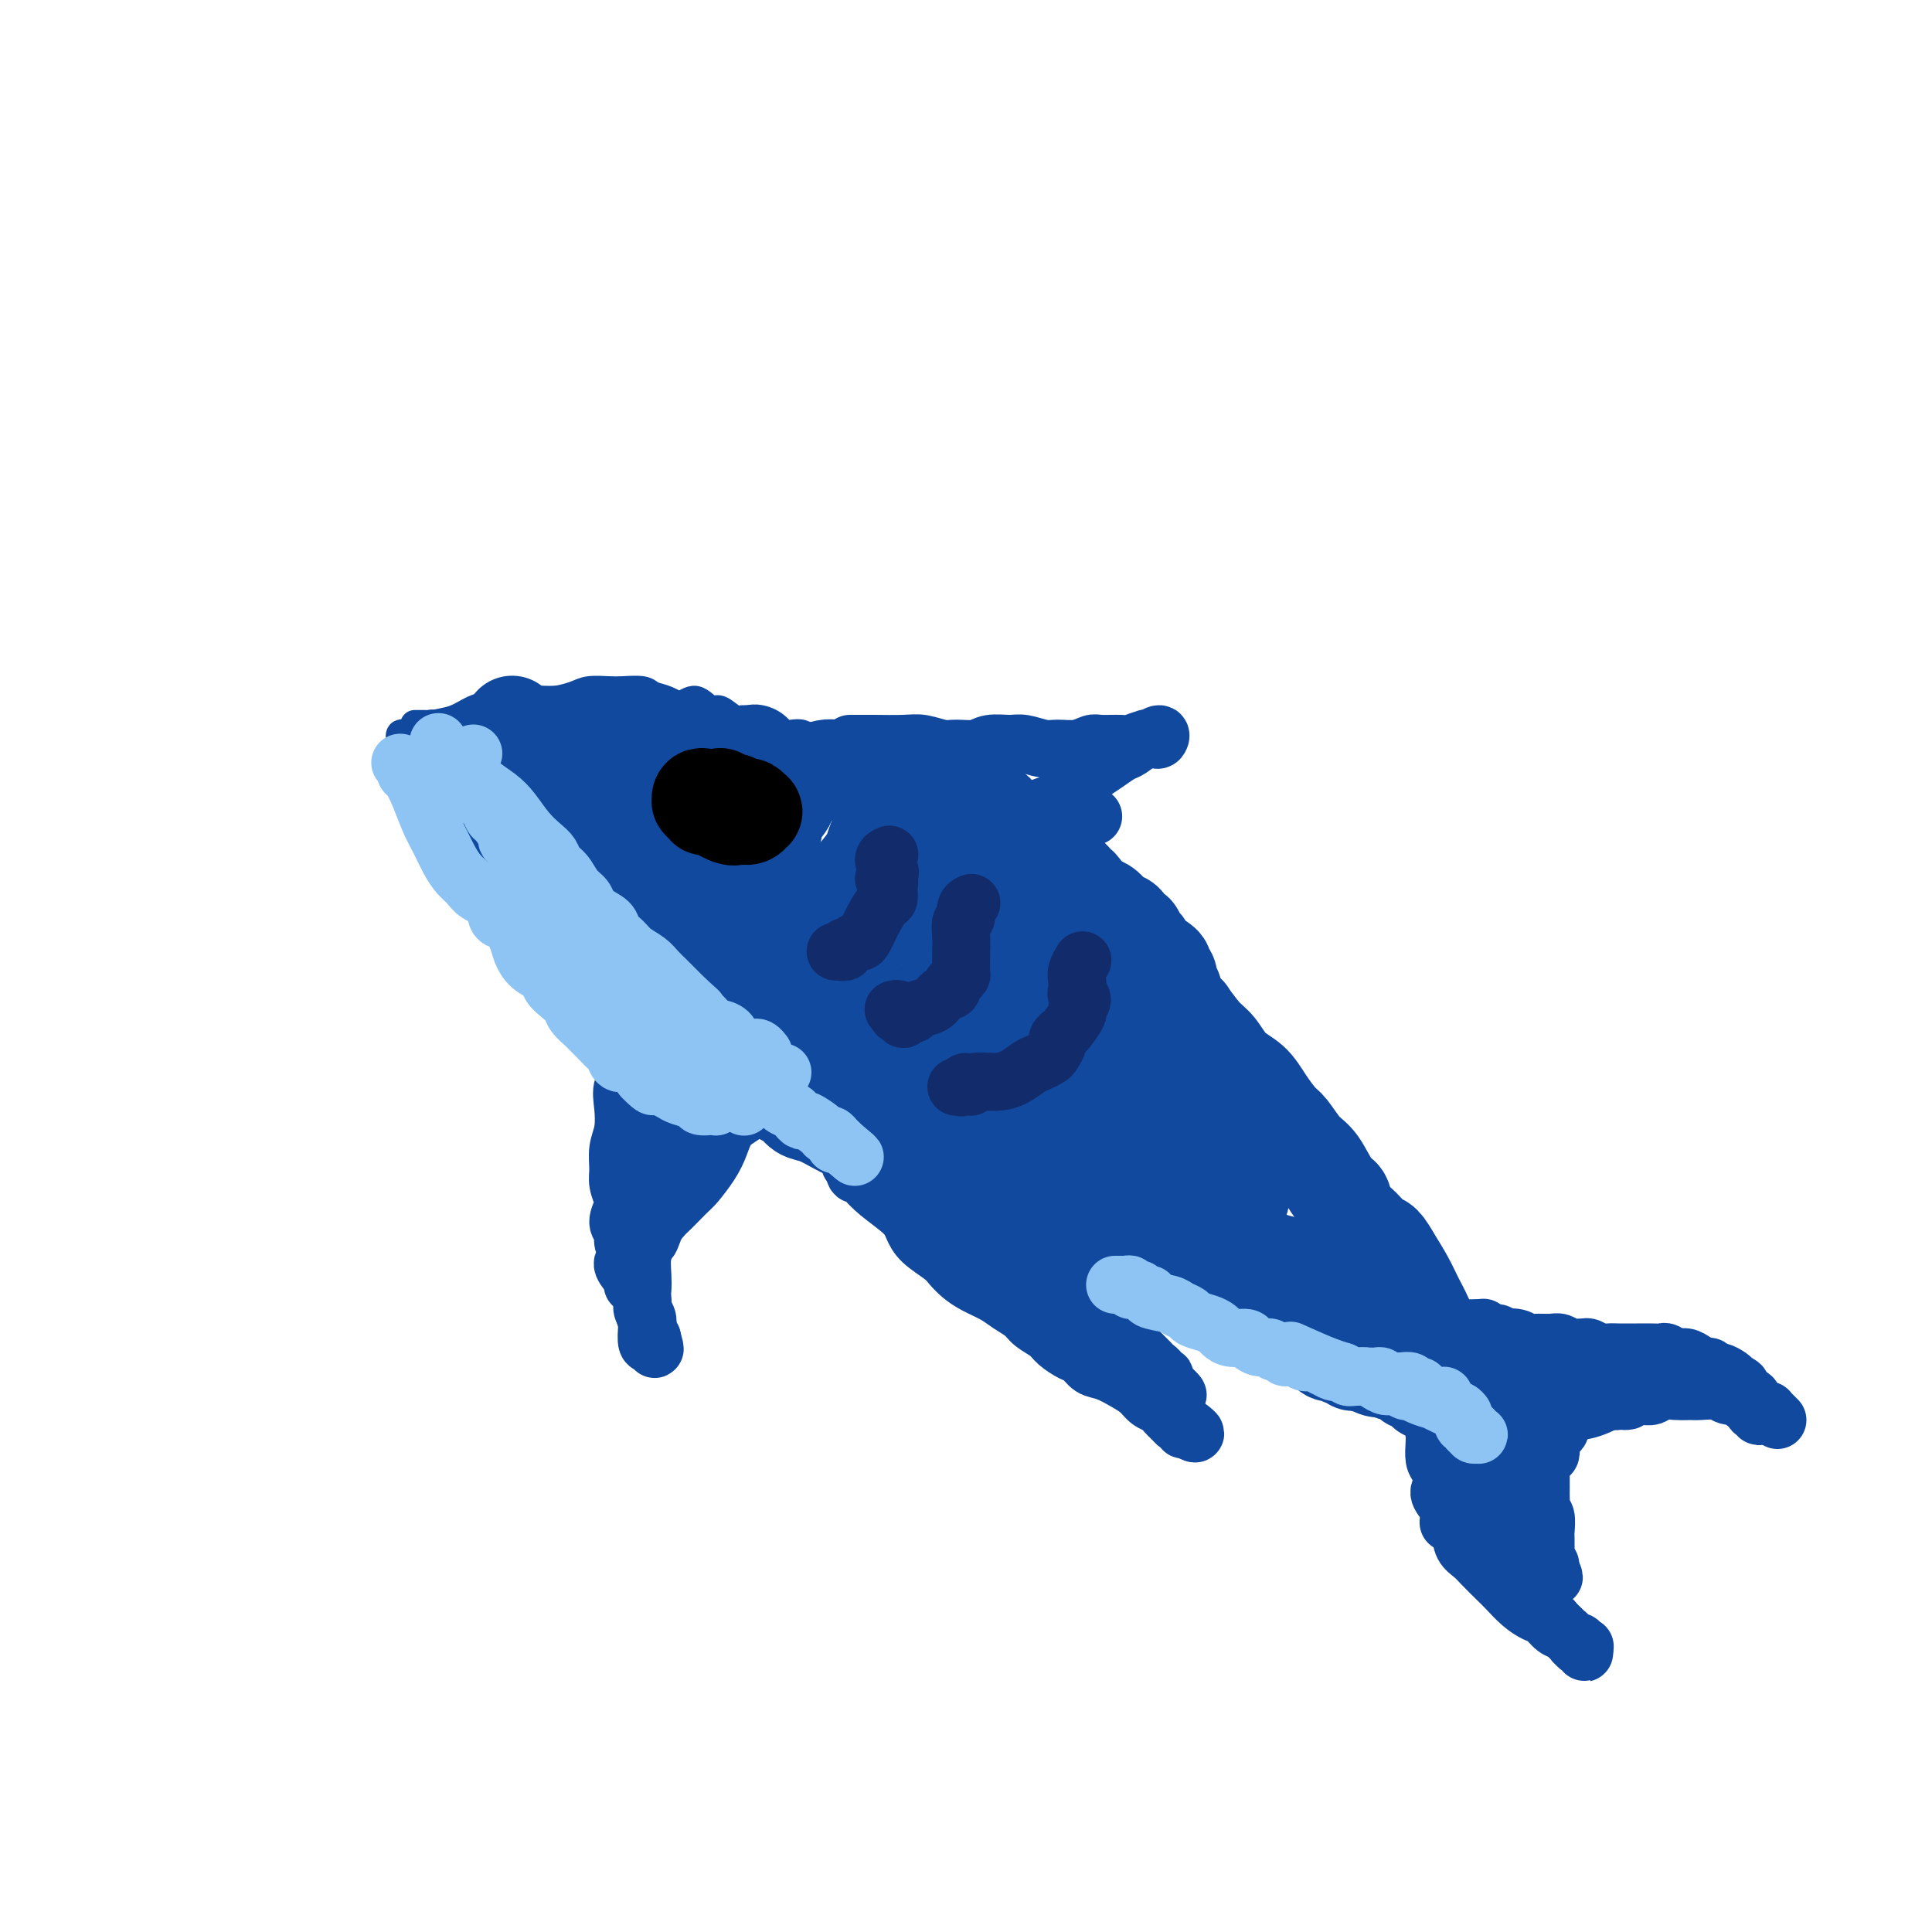 <svg viewBox='0 0 400 400' version='1.1' xmlns='http://www.w3.org/2000/svg' xmlns:xlink='http://www.w3.org/1999/xlink'><g fill='none' stroke='#11499F' stroke-width='6' stroke-linecap='round' stroke-linejoin='round'><path d='M84,152c-0.566,-0.009 -1.132,-0.017 -1,0c0.132,0.017 0.963,0.060 1,0c0.037,-0.060 -0.718,-0.222 -1,0c-0.282,0.222 -0.089,0.829 0,1c0.089,0.171 0.076,-0.094 0,0c-0.076,0.094 -0.214,0.545 0,1c0.214,0.455 0.782,0.913 1,1c0.218,0.087 0.087,-0.197 0,0c-0.087,0.197 -0.129,0.875 0,1c0.129,0.125 0.428,-0.301 1,1c0.572,1.301 1.417,4.330 2,6c0.583,1.670 0.905,1.981 2,4c1.095,2.019 2.965,5.747 4,8c1.035,2.253 1.236,3.030 2,4c0.764,0.970 2.092,2.133 3,3c0.908,0.867 1.397,1.438 2,2c0.603,0.562 1.319,1.116 2,2c0.681,0.884 1.327,2.098 2,3c0.673,0.902 1.373,1.493 2,2c0.627,0.507 1.181,0.932 2,2c0.819,1.068 1.902,2.780 3,4c1.098,1.220 2.210,1.948 3,3c0.790,1.052 1.258,2.429 2,3c0.742,0.571 1.757,0.335 2,1c0.243,0.665 -0.285,2.230 0,3c0.285,0.770 1.385,0.746 2,1c0.615,0.254 0.747,0.787 1,1c0.253,0.213 0.626,0.107 1,0'/><path d='M122,209c4.500,5.000 2.250,2.500 0,0'/><path d='M86,150c-0.119,0.000 -0.239,0.000 0,0c0.239,-0.000 0.835,-0.001 1,0c0.165,0.001 -0.102,0.004 0,0c0.102,-0.004 0.572,-0.015 1,0c0.428,0.015 0.813,0.055 1,0c0.187,-0.055 0.174,-0.207 1,0c0.826,0.207 2.489,0.773 4,1c1.511,0.227 2.869,0.116 4,0c1.131,-0.116 2.035,-0.237 3,0c0.965,0.237 1.990,0.830 3,1c1.010,0.170 2.003,-0.085 3,0c0.997,0.085 1.996,0.510 3,1c1.004,0.490 2.011,1.046 3,1c0.989,-0.046 1.959,-0.692 3,-1c1.041,-0.308 2.152,-0.276 3,0c0.848,0.276 1.433,0.796 2,1c0.567,0.204 1.115,0.094 2,0c0.885,-0.094 2.108,-0.170 3,0c0.892,0.170 1.455,0.585 2,1c0.545,0.415 1.074,0.829 2,1c0.926,0.171 2.250,0.097 3,0c0.750,-0.097 0.924,-0.218 2,0c1.076,0.218 3.052,0.775 4,1c0.948,0.225 0.868,0.116 1,0c0.132,-0.116 0.477,-0.241 1,0c0.523,0.241 1.225,0.849 2,1c0.775,0.151 1.625,-0.153 2,0c0.375,0.153 0.276,0.763 1,1c0.724,0.237 2.272,0.102 3,0c0.728,-0.102 0.637,-0.172 1,0c0.363,0.172 1.182,0.586 2,1'/><path d='M152,160c10.345,1.487 3.209,0.206 1,0c-2.209,-0.206 0.511,0.663 2,1c1.489,0.337 1.747,0.143 2,0c0.253,-0.143 0.502,-0.236 1,0c0.498,0.236 1.246,0.799 2,1c0.754,0.201 1.515,0.040 2,0c0.485,-0.040 0.693,0.042 1,0c0.307,-0.042 0.712,-0.207 1,0c0.288,0.207 0.459,0.786 1,1c0.541,0.214 1.454,0.061 2,0c0.546,-0.061 0.727,-0.032 1,0c0.273,0.032 0.637,0.065 1,0c0.363,-0.065 0.723,-0.229 1,0c0.277,0.229 0.469,0.850 1,1c0.531,0.150 1.399,-0.171 2,0c0.601,0.171 0.934,0.833 1,1c0.066,0.167 -0.136,-0.161 0,0c0.136,0.161 0.610,0.812 1,1c0.390,0.188 0.696,-0.088 1,0c0.304,0.088 0.607,0.539 1,1c0.393,0.461 0.875,0.933 1,1c0.125,0.067 -0.106,-0.270 0,0c0.106,0.270 0.549,1.147 1,2c0.451,0.853 0.909,1.682 1,2c0.091,0.318 -0.186,0.124 0,0c0.186,-0.124 0.834,-0.177 1,0c0.166,0.177 -0.152,0.583 0,1c0.152,0.417 0.773,0.844 1,1c0.227,0.156 0.061,0.042 0,0c-0.061,-0.042 -0.017,-0.012 0,0c0.017,0.012 0.009,0.006 0,0'/><path d='M86,151c-0.198,0.007 -0.395,0.014 0,0c0.395,-0.014 1.383,-0.049 2,0c0.617,0.049 0.864,0.182 1,0c0.136,-0.182 0.160,-0.680 1,-1c0.840,-0.320 2.496,-0.464 4,-1c1.504,-0.536 2.857,-1.464 4,-2c1.143,-0.536 2.076,-0.679 3,-1c0.924,-0.321 1.840,-0.821 3,-1c1.160,-0.179 2.564,-0.038 4,0c1.436,0.038 2.906,-0.028 4,0c1.094,0.028 1.814,0.151 3,0c1.186,-0.151 2.839,-0.577 4,-1c1.161,-0.423 1.829,-0.842 3,-1c1.171,-0.158 2.844,-0.054 4,0c1.156,0.054 1.793,0.058 3,0c1.207,-0.058 2.983,-0.179 4,0c1.017,0.179 1.273,0.659 2,1c0.727,0.341 1.923,0.545 3,1c1.077,0.455 2.036,1.163 3,1c0.964,-0.163 1.934,-1.197 3,-1c1.066,0.197 2.229,1.625 3,2c0.771,0.375 1.150,-0.303 2,0c0.850,0.303 2.171,1.588 3,2c0.829,0.412 1.167,-0.047 2,0c0.833,0.047 2.163,0.600 3,1c0.837,0.400 1.182,0.646 2,1c0.818,0.354 2.109,0.816 3,1c0.891,0.184 1.383,0.091 2,0c0.617,-0.091 1.358,-0.178 2,0c0.642,0.178 1.183,0.622 2,1c0.817,0.378 1.908,0.689 3,1'/><path d='M171,154c6.319,1.722 3.115,0.528 2,0c-1.115,-0.528 -0.143,-0.391 1,0c1.143,0.391 2.455,1.037 3,1c0.545,-0.037 0.321,-0.756 1,-1c0.679,-0.244 2.261,-0.013 3,0c0.739,0.013 0.636,-0.194 1,0c0.364,0.194 1.196,0.788 2,1c0.804,0.212 1.581,0.042 2,0c0.419,-0.042 0.479,0.043 1,0c0.521,-0.043 1.503,-0.215 2,0c0.497,0.215 0.509,0.817 1,1c0.491,0.183 1.462,-0.053 2,0c0.538,0.053 0.644,0.397 2,1c1.356,0.603 3.963,1.467 5,2c1.037,0.533 0.506,0.734 1,1c0.494,0.266 2.015,0.596 3,1c0.985,0.404 1.435,0.883 2,1c0.565,0.117 1.247,-0.127 2,0c0.753,0.127 1.578,0.627 2,1c0.422,0.373 0.442,0.621 1,1c0.558,0.379 1.656,0.890 2,1c0.344,0.110 -0.065,-0.181 0,0c0.065,0.181 0.606,0.833 1,1c0.394,0.167 0.642,-0.151 1,0c0.358,0.151 0.827,0.771 1,1c0.173,0.229 0.049,0.065 0,0c-0.049,-0.065 -0.025,-0.033 0,0'/></g>
<g fill='none' stroke='#11499F' stroke-width='20' stroke-linecap='round' stroke-linejoin='round'><path d='M106,150c-0.009,0.030 -0.018,0.059 0,0c0.018,-0.059 0.061,-0.208 0,0c-0.061,0.208 -0.228,0.773 0,1c0.228,0.227 0.849,0.116 1,0c0.151,-0.116 -0.168,-0.238 0,0c0.168,0.238 0.823,0.837 1,1c0.177,0.163 -0.126,-0.110 1,0c1.126,0.110 3.679,0.603 6,1c2.321,0.397 4.410,0.699 6,1c1.590,0.301 2.680,0.602 4,1c1.320,0.398 2.870,0.894 4,1c1.130,0.106 1.840,-0.178 3,0c1.160,0.178 2.769,0.818 4,1c1.231,0.182 2.084,-0.095 3,0c0.916,0.095 1.894,0.562 3,1c1.106,0.438 2.339,0.848 3,1c0.661,0.152 0.751,0.045 1,0c0.249,-0.045 0.656,-0.029 1,0c0.344,0.029 0.625,0.070 1,0c0.375,-0.070 0.845,-0.253 1,0c0.155,0.253 -0.005,0.941 0,1c0.005,0.059 0.177,-0.510 0,-1c-0.177,-0.490 -0.701,-0.901 -1,-1c-0.299,-0.099 -0.371,0.115 -1,0c-0.629,-0.115 -1.814,-0.557 -3,-1'/><path d='M144,157c-0.928,-0.553 -1.249,-0.935 -2,-1c-0.751,-0.065 -1.933,0.189 -3,0c-1.067,-0.189 -2.018,-0.820 -3,-1c-0.982,-0.180 -1.995,0.092 -3,0c-1.005,-0.092 -2.003,-0.546 -3,-1c-0.997,-0.454 -1.995,-0.906 -3,-1c-1.005,-0.094 -2.017,0.171 -3,0c-0.983,-0.171 -1.936,-0.778 -3,-1c-1.064,-0.222 -2.239,-0.059 -3,0c-0.761,0.059 -1.110,0.015 -2,0c-0.890,-0.015 -2.322,-0.000 -3,0c-0.678,0.000 -0.600,-0.014 -1,0c-0.400,0.014 -1.276,0.055 -2,0c-0.724,-0.055 -1.297,-0.207 -2,0c-0.703,0.207 -1.537,0.772 -2,1c-0.463,0.228 -0.554,0.118 -1,0c-0.446,-0.118 -1.247,-0.243 -2,0c-0.753,0.243 -1.459,0.853 -2,1c-0.541,0.147 -0.918,-0.171 -1,0c-0.082,0.171 0.132,0.829 0,1c-0.132,0.171 -0.610,-0.146 -1,0c-0.390,0.146 -0.692,0.756 -1,1c-0.308,0.244 -0.622,0.122 -1,0c-0.378,-0.122 -0.820,-0.243 -1,0c-0.180,0.243 -0.097,0.850 0,1c0.097,0.150 0.208,-0.156 0,0c-0.208,0.156 -0.736,0.774 -1,1c-0.264,0.226 -0.263,0.061 0,0c0.263,-0.061 0.790,-0.017 1,0c0.210,0.017 0.105,0.009 0,0'/><path d='M96,158c-2.294,0.707 -1.028,-0.525 0,0c1.028,0.525 1.819,2.805 2,4c0.181,1.195 -0.247,1.303 0,2c0.247,0.697 1.168,1.982 2,3c0.832,1.018 1.575,1.767 2,3c0.425,1.233 0.533,2.949 1,4c0.467,1.051 1.295,1.436 2,2c0.705,0.564 1.287,1.306 2,2c0.713,0.694 1.556,1.340 2,2c0.444,0.660 0.490,1.332 1,2c0.510,0.668 1.483,1.331 2,2c0.517,0.669 0.576,1.345 1,2c0.424,0.655 1.213,1.288 2,2c0.787,0.712 1.572,1.504 2,2c0.428,0.496 0.498,0.695 1,1c0.502,0.305 1.434,0.715 2,1c0.566,0.285 0.766,0.444 1,1c0.234,0.556 0.503,1.508 1,2c0.497,0.492 1.222,0.523 2,1c0.778,0.477 1.607,1.401 2,2c0.393,0.599 0.348,0.872 1,2c0.652,1.128 2.002,3.110 3,4c0.998,0.890 1.644,0.688 2,1c0.356,0.312 0.420,1.137 1,2c0.580,0.863 1.675,1.764 2,2c0.325,0.236 -0.119,-0.195 0,0c0.119,0.195 0.801,1.014 1,1c0.199,-0.014 -0.086,-0.861 0,-1c0.086,-0.139 0.543,0.431 1,1'/><path d='M137,210c5.063,5.595 0.720,1.581 -1,-1c-1.720,-2.581 -0.817,-3.730 -1,-5c-0.183,-1.270 -1.453,-2.661 -2,-4c-0.547,-1.339 -0.370,-2.626 -1,-4c-0.630,-1.374 -2.068,-2.836 -3,-4c-0.932,-1.164 -1.357,-2.030 -2,-3c-0.643,-0.970 -1.505,-2.044 -2,-3c-0.495,-0.956 -0.622,-1.792 -1,-3c-0.378,-1.208 -1.008,-2.786 -2,-4c-0.992,-1.214 -2.345,-2.063 -3,-3c-0.655,-0.937 -0.610,-1.961 -1,-3c-0.390,-1.039 -1.214,-2.092 -2,-3c-0.786,-0.908 -1.535,-1.672 -2,-2c-0.465,-0.328 -0.646,-0.222 -1,-1c-0.354,-0.778 -0.881,-2.442 -1,-3c-0.119,-0.558 0.168,-0.010 0,0c-0.168,0.010 -0.793,-0.519 -1,-1c-0.207,-0.481 0.002,-0.915 0,-1c-0.002,-0.085 -0.215,0.178 0,0c0.215,-0.178 0.858,-0.798 1,-1c0.142,-0.202 -0.216,0.014 0,0c0.216,-0.014 1.006,-0.256 2,0c0.994,0.256 2.192,1.011 3,1c0.808,-0.011 1.227,-0.788 2,-1c0.773,-0.212 1.899,0.139 3,0c1.101,-0.139 2.178,-0.769 3,-1c0.822,-0.231 1.389,-0.062 2,0c0.611,0.062 1.267,0.017 2,0c0.733,-0.017 1.544,-0.004 2,0c0.456,0.004 0.559,0.001 1,0c0.441,-0.001 1.221,-0.001 2,0'/><path d='M134,160c3.995,-0.155 2.982,-0.041 3,0c0.018,0.041 1.067,0.011 2,0c0.933,-0.011 1.749,-0.003 2,0c0.251,0.003 -0.062,0.001 0,0c0.062,-0.001 0.500,-0.000 1,0c0.500,0.000 1.061,0.000 1,0c-0.061,-0.000 -0.744,-0.002 -1,0c-0.256,0.002 -0.086,0.006 0,0c0.086,-0.006 0.087,-0.021 0,0c-0.087,0.021 -0.262,0.079 0,1c0.262,0.921 0.961,2.705 1,4c0.039,1.295 -0.582,2.103 -1,3c-0.418,0.897 -0.633,1.885 -1,3c-0.367,1.115 -0.887,2.356 -1,4c-0.113,1.644 0.180,3.689 0,5c-0.180,1.311 -0.831,1.886 -1,3c-0.169,1.114 0.146,2.766 0,4c-0.146,1.234 -0.752,2.050 -1,3c-0.248,0.950 -0.137,2.035 0,3c0.137,0.965 0.299,1.810 0,2c-0.299,0.190 -1.058,-0.274 -1,0c0.058,0.274 0.932,1.286 1,2c0.068,0.714 -0.669,1.128 -1,1c-0.331,-0.128 -0.257,-0.800 0,-1c0.257,-0.200 0.698,0.073 1,0c0.302,-0.073 0.465,-0.490 1,-1c0.535,-0.510 1.442,-1.112 2,-2c0.558,-0.888 0.768,-2.063 1,-3c0.232,-0.937 0.485,-1.637 1,-3c0.515,-1.363 1.290,-3.389 2,-5c0.710,-1.611 1.355,-2.805 2,-4'/><path d='M147,179c1.510,-3.485 0.786,-3.199 1,-4c0.214,-0.801 1.368,-2.691 2,-4c0.632,-1.309 0.743,-2.038 1,-3c0.257,-0.962 0.661,-2.155 1,-3c0.339,-0.845 0.611,-1.340 1,-2c0.389,-0.660 0.893,-1.486 1,-2c0.107,-0.514 -0.182,-0.716 0,-1c0.182,-0.284 0.834,-0.651 1,-1c0.166,-0.349 -0.156,-0.679 0,-1c0.156,-0.321 0.788,-0.633 1,-1c0.212,-0.367 0.004,-0.789 0,-1c-0.004,-0.211 0.196,-0.212 0,0c-0.196,0.212 -0.790,0.637 -1,1c-0.210,0.363 -0.038,0.664 0,1c0.038,0.336 -0.058,0.708 -1,1c-0.942,0.292 -2.729,0.502 -4,1c-1.271,0.498 -2.024,1.282 -3,2c-0.976,0.718 -2.173,1.371 -3,2c-0.827,0.629 -1.283,1.234 -2,2c-0.717,0.766 -1.695,1.694 -3,3c-1.305,1.306 -2.938,2.991 -4,4c-1.062,1.009 -1.555,1.343 -2,2c-0.445,0.657 -0.844,1.638 -1,2c-0.156,0.362 -0.069,0.104 0,0c0.069,-0.104 0.121,-0.056 0,0c-0.121,0.056 -0.414,0.118 -1,0c-0.586,-0.118 -1.466,-0.416 -2,-1c-0.534,-0.584 -0.724,-1.452 -1,-2c-0.276,-0.548 -0.638,-0.774 -1,-1'/><path d='M127,173c-0.541,-1.023 0.105,-1.580 0,-2c-0.105,-0.420 -0.961,-0.704 -1,-1c-0.039,-0.296 0.741,-0.605 1,-1c0.259,-0.395 -0.002,-0.876 0,-1c0.002,-0.124 0.268,0.109 1,0c0.732,-0.109 1.931,-0.558 3,-1c1.069,-0.442 2.008,-0.875 3,-1c0.992,-0.125 2.037,0.058 3,0c0.963,-0.058 1.844,-0.358 3,-1c1.156,-0.642 2.586,-1.626 4,-2c1.414,-0.374 2.810,-0.139 4,0c1.190,0.139 2.173,0.182 3,0c0.827,-0.182 1.496,-0.588 3,-1c1.504,-0.412 3.841,-0.829 5,-1c1.159,-0.171 1.140,-0.097 2,0c0.860,0.097 2.600,0.218 4,0c1.400,-0.218 2.459,-0.776 3,-1c0.541,-0.224 0.563,-0.114 1,0c0.437,0.114 1.290,0.231 2,0c0.710,-0.231 1.278,-0.809 2,-1c0.722,-0.191 1.600,0.005 2,0c0.400,-0.005 0.323,-0.211 1,0c0.677,0.211 2.107,0.840 3,1c0.893,0.160 1.251,-0.149 2,0c0.749,0.149 1.891,0.757 3,1c1.109,0.243 2.184,0.121 3,0c0.816,-0.121 1.373,-0.242 2,0c0.627,0.242 1.323,0.848 2,1c0.677,0.152 1.336,-0.152 2,0c0.664,0.152 1.333,0.758 2,1c0.667,0.242 1.334,0.121 2,0'/><path d='M197,163c3.327,0.618 0.643,0.162 0,0c-0.643,-0.162 0.753,-0.029 1,0c0.247,0.029 -0.655,-0.045 -1,0c-0.345,0.045 -0.133,0.209 0,0c0.133,-0.209 0.187,-0.791 0,-1c-0.187,-0.209 -0.617,-0.046 -1,0c-0.383,0.046 -0.721,-0.026 -1,0c-0.279,0.026 -0.499,0.150 -1,0c-0.501,-0.150 -1.281,-0.575 -2,-1c-0.719,-0.425 -1.376,-0.850 -2,-1c-0.624,-0.150 -1.216,-0.026 -2,0c-0.784,0.026 -1.761,-0.045 -3,0c-1.239,0.045 -2.740,0.208 -4,0c-1.260,-0.208 -2.281,-0.785 -3,-1c-0.719,-0.215 -1.138,-0.068 -2,0c-0.862,0.068 -2.169,0.056 -3,0c-0.831,-0.056 -1.187,-0.156 -2,0c-0.813,0.156 -2.082,0.570 -3,1c-0.918,0.430 -1.484,0.877 -2,1c-0.516,0.123 -0.982,-0.078 -1,0c-0.018,0.078 0.413,0.436 0,1c-0.413,0.564 -1.670,1.336 -2,2c-0.330,0.664 0.267,1.220 0,2c-0.267,0.780 -1.399,1.783 -2,3c-0.601,1.217 -0.672,2.647 -1,4c-0.328,1.353 -0.913,2.630 -1,4c-0.087,1.370 0.325,2.834 0,4c-0.325,1.166 -1.386,2.034 -2,3c-0.614,0.966 -0.781,2.029 -1,3c-0.219,0.971 -0.491,1.849 -1,3c-0.509,1.151 -1.254,2.576 -2,4'/><path d='M153,194c-2.034,5.622 -1.119,3.176 -1,3c0.119,-0.176 -0.556,1.917 -1,3c-0.444,1.083 -0.655,1.156 -1,2c-0.345,0.844 -0.825,2.460 -1,3c-0.175,0.540 -0.046,0.006 0,0c0.046,-0.006 0.010,0.517 0,1c-0.010,0.483 0.007,0.924 0,1c-0.007,0.076 -0.036,-0.215 0,0c0.036,0.215 0.138,0.936 0,1c-0.138,0.064 -0.517,-0.528 0,-1c0.517,-0.472 1.931,-0.824 3,-1c1.069,-0.176 1.795,-0.175 3,-1c1.205,-0.825 2.889,-2.475 4,-4c1.111,-1.525 1.650,-2.926 3,-4c1.350,-1.074 3.513,-1.823 5,-3c1.487,-1.177 2.298,-2.783 3,-4c0.702,-1.217 1.294,-2.044 3,-4c1.706,-1.956 4.527,-5.041 6,-7c1.473,-1.959 1.599,-2.791 2,-4c0.401,-1.209 1.078,-2.794 2,-4c0.922,-1.206 2.090,-2.034 3,-3c0.910,-0.966 1.561,-2.072 2,-3c0.439,-0.928 0.665,-1.680 1,-2c0.335,-0.320 0.781,-0.210 1,0c0.219,0.210 0.213,0.518 0,1c-0.213,0.482 -0.632,1.138 -1,2c-0.368,0.862 -0.684,1.931 -1,3'/><path d='M188,169c-0.723,1.431 -1.531,2.008 -2,3c-0.469,0.992 -0.601,2.400 -1,4c-0.399,1.600 -1.067,3.393 -2,5c-0.933,1.607 -2.132,3.027 -3,5c-0.868,1.973 -1.406,4.500 -2,6c-0.594,1.500 -1.242,1.973 -2,3c-0.758,1.027 -1.624,2.606 -3,4c-1.376,1.394 -3.262,2.602 -5,4c-1.738,1.398 -3.328,2.986 -4,4c-0.672,1.014 -0.424,1.456 -1,2c-0.576,0.544 -1.975,1.192 -3,2c-1.025,0.808 -1.676,1.775 -2,2c-0.324,0.225 -0.320,-0.294 -1,0c-0.680,0.294 -2.042,1.399 -3,2c-0.958,0.601 -1.512,0.696 -2,1c-0.488,0.304 -0.912,0.817 -1,1c-0.088,0.183 0.159,0.035 0,0c-0.159,-0.035 -0.723,0.043 -1,0c-0.277,-0.043 -0.265,-0.207 0,0c0.265,0.207 0.785,0.783 1,1c0.215,0.217 0.125,0.073 0,0c-0.125,-0.073 -0.284,-0.075 0,0c0.284,0.075 1.010,0.227 2,0c0.990,-0.227 2.245,-0.835 3,-1c0.755,-0.165 1.010,0.111 2,0c0.990,-0.111 2.715,-0.610 4,-1c1.285,-0.390 2.129,-0.671 3,-1c0.871,-0.329 1.770,-0.707 3,-1c1.230,-0.293 2.793,-0.502 4,-1c1.207,-0.498 2.059,-1.285 3,-2c0.941,-0.715 1.970,-1.357 3,-2'/><path d='M178,209c4.474,-1.372 2.158,-0.804 2,-2c-0.158,-1.196 1.841,-4.158 3,-6c1.159,-1.842 1.477,-2.565 2,-4c0.523,-1.435 1.252,-3.582 2,-5c0.748,-1.418 1.514,-2.108 2,-3c0.486,-0.892 0.693,-1.986 1,-3c0.307,-1.014 0.715,-1.949 1,-3c0.285,-1.051 0.447,-2.219 1,-3c0.553,-0.781 1.496,-1.174 2,-2c0.504,-0.826 0.570,-2.086 1,-3c0.430,-0.914 1.224,-1.481 2,-2c0.776,-0.519 1.532,-0.990 2,-2c0.468,-1.010 0.647,-2.559 1,-3c0.353,-0.441 0.879,0.226 1,0c0.121,-0.226 -0.164,-1.343 0,-2c0.164,-0.657 0.777,-0.852 1,-1c0.223,-0.148 0.056,-0.247 0,0c-0.056,0.247 -0.003,0.842 0,1c0.003,0.158 -0.045,-0.121 0,0c0.045,0.121 0.183,0.644 1,1c0.817,0.356 2.312,0.547 3,1c0.688,0.453 0.568,1.167 1,2c0.432,0.833 1.415,1.784 2,2c0.585,0.216 0.772,-0.304 1,0c0.228,0.304 0.498,1.432 1,2c0.502,0.568 1.238,0.575 2,1c0.762,0.425 1.551,1.268 2,2c0.449,0.732 0.557,1.352 1,2c0.443,0.648 1.222,1.324 2,2'/><path d='M218,181c2.849,2.609 1.971,1.132 2,1c0.029,-0.132 0.966,1.082 2,2c1.034,0.918 2.165,1.540 3,2c0.835,0.460 1.376,0.758 2,1c0.624,0.242 1.333,0.427 2,1c0.667,0.573 1.292,1.534 2,2c0.708,0.466 1.500,0.438 2,1c0.500,0.562 0.708,1.713 1,2c0.292,0.287 0.669,-0.292 1,0c0.331,0.292 0.617,1.454 1,2c0.383,0.546 0.863,0.475 1,1c0.137,0.525 -0.070,1.647 0,2c0.070,0.353 0.415,-0.061 1,0c0.585,0.061 1.409,0.597 2,1c0.591,0.403 0.947,0.672 1,1c0.053,0.328 -0.198,0.716 0,1c0.198,0.284 0.844,0.465 1,1c0.156,0.535 -0.179,1.425 0,2c0.179,0.575 0.870,0.836 1,1c0.130,0.164 -0.302,0.233 0,1c0.302,0.767 1.338,2.233 2,3c0.662,0.767 0.951,0.836 1,1c0.049,0.164 -0.141,0.424 0,1c0.141,0.576 0.614,1.466 1,2c0.386,0.534 0.686,0.710 1,1c0.314,0.290 0.644,0.694 1,1c0.356,0.306 0.739,0.516 1,1c0.261,0.484 0.400,1.243 1,2c0.600,0.757 1.662,1.511 2,2c0.338,0.489 -0.046,0.711 0,1c0.046,0.289 0.523,0.644 1,1'/><path d='M254,222c2.410,4.025 1.435,2.586 1,2c-0.435,-0.586 -0.330,-0.321 0,0c0.330,0.321 0.886,0.698 1,1c0.114,0.302 -0.214,0.531 0,1c0.214,0.469 0.971,1.180 1,1c0.029,-0.180 -0.669,-1.250 -1,-1c-0.331,0.250 -0.295,1.819 0,3c0.295,1.181 0.850,1.972 1,3c0.150,1.028 -0.106,2.292 0,3c0.106,0.708 0.575,0.862 1,1c0.425,0.138 0.806,0.262 1,1c0.194,0.738 0.200,2.091 0,3c-0.200,0.909 -0.608,1.375 -1,2c-0.392,0.625 -0.770,1.409 -1,2c-0.230,0.591 -0.313,0.987 0,1c0.313,0.013 1.023,-0.359 1,0c-0.023,0.359 -0.780,1.448 -1,2c-0.220,0.552 0.097,0.568 0,1c-0.097,0.432 -0.606,1.281 -1,2c-0.394,0.719 -0.672,1.310 -1,2c-0.328,0.690 -0.707,1.480 -1,2c-0.293,0.520 -0.500,0.769 -1,1c-0.500,0.231 -1.292,0.445 -2,1c-0.708,0.555 -1.333,1.452 -2,2c-0.667,0.548 -1.375,0.746 -2,1c-0.625,0.254 -1.168,0.562 -2,1c-0.832,0.438 -1.955,1.004 -3,1c-1.045,-0.004 -2.012,-0.578 -3,-1c-0.988,-0.422 -1.997,-0.690 -3,-1c-1.003,-0.310 -2.001,-0.660 -3,-1c-0.999,-0.340 -2.000,-0.670 -3,-1'/><path d='M230,257c-2.636,-0.809 -3.227,-0.832 -4,-1c-0.773,-0.168 -1.727,-0.483 -3,-1c-1.273,-0.517 -2.864,-1.237 -4,-2c-1.136,-0.763 -1.818,-1.570 -3,-2c-1.182,-0.430 -2.864,-0.481 -4,-1c-1.136,-0.519 -1.725,-1.504 -3,-2c-1.275,-0.496 -3.235,-0.503 -5,-1c-1.765,-0.497 -3.333,-1.485 -5,-2c-1.667,-0.515 -3.432,-0.557 -5,-1c-1.568,-0.443 -2.937,-1.288 -4,-2c-1.063,-0.712 -1.818,-1.290 -3,-2c-1.182,-0.710 -2.790,-1.551 -4,-2c-1.210,-0.449 -2.021,-0.506 -3,-1c-0.979,-0.494 -2.125,-1.427 -3,-2c-0.875,-0.573 -1.480,-0.788 -2,-1c-0.520,-0.212 -0.954,-0.423 -2,-1c-1.046,-0.577 -2.704,-1.522 -4,-2c-1.296,-0.478 -2.229,-0.490 -3,-1c-0.771,-0.510 -1.380,-1.516 -2,-2c-0.620,-0.484 -1.250,-0.444 -2,-1c-0.750,-0.556 -1.619,-1.707 -2,-2c-0.381,-0.293 -0.273,0.272 -1,0c-0.727,-0.272 -2.289,-1.382 -3,-2c-0.711,-0.618 -0.572,-0.744 -1,-1c-0.428,-0.256 -1.425,-0.643 -2,-1c-0.575,-0.357 -0.728,-0.684 -1,-1c-0.272,-0.316 -0.661,-0.621 -1,-1c-0.339,-0.379 -0.627,-0.834 -1,-1c-0.373,-0.166 -0.831,-0.045 -1,0c-0.169,0.045 -0.048,0.013 0,0c0.048,-0.013 0.024,-0.006 0,0'/><path d='M149,218c-6.726,-4.064 -1.040,-1.226 1,0c2.040,1.226 0.433,0.838 0,1c-0.433,0.162 0.309,0.873 1,1c0.691,0.127 1.332,-0.329 2,0c0.668,0.329 1.364,1.442 2,2c0.636,0.558 1.212,0.559 2,1c0.788,0.441 1.789,1.320 3,2c1.211,0.680 2.634,1.159 4,2c1.366,0.841 2.675,2.042 4,3c1.325,0.958 2.665,1.673 4,2c1.335,0.327 2.666,0.265 4,1c1.334,0.735 2.672,2.267 4,3c1.328,0.733 2.648,0.666 4,1c1.352,0.334 2.738,1.068 4,2c1.262,0.932 2.400,2.062 4,3c1.600,0.938 3.661,1.683 5,2c1.339,0.317 1.956,0.205 4,1c2.044,0.795 5.515,2.499 7,3c1.485,0.501 0.984,-0.199 2,0c1.016,0.199 3.548,1.297 5,2c1.452,0.703 1.824,1.010 3,1c1.176,-0.010 3.156,-0.339 5,0c1.844,0.339 3.551,1.344 5,2c1.449,0.656 2.641,0.963 4,1c1.359,0.037 2.885,-0.197 4,0c1.115,0.197 1.821,0.826 3,1c1.179,0.174 2.833,-0.108 4,0c1.167,0.108 1.849,0.606 3,1c1.151,0.394 2.771,0.683 4,1c1.229,0.317 2.065,0.662 3,1c0.935,0.338 1.967,0.669 3,1'/><path d='M256,259c9.894,2.495 5.130,1.232 4,1c-1.130,-0.232 1.375,0.567 3,1c1.625,0.433 2.371,0.498 3,1c0.629,0.502 1.141,1.439 2,2c0.859,0.561 2.064,0.747 3,1c0.936,0.253 1.603,0.575 2,1c0.397,0.425 0.525,0.954 1,1c0.475,0.046 1.296,-0.391 2,0c0.704,0.391 1.291,1.610 2,2c0.709,0.390 1.541,-0.050 2,0c0.459,0.050 0.546,0.590 1,1c0.454,0.410 1.275,0.691 2,1c0.725,0.309 1.353,0.646 2,1c0.647,0.354 1.312,0.726 2,1c0.688,0.274 1.398,0.451 2,1c0.602,0.549 1.096,1.471 2,2c0.904,0.529 2.218,0.663 3,1c0.782,0.337 1.033,0.875 1,1c-0.033,0.125 -0.349,-0.163 0,0c0.349,0.163 1.363,0.777 2,1c0.637,0.223 0.899,0.055 1,0c0.101,-0.055 0.043,0.004 0,0c-0.043,-0.004 -0.070,-0.069 0,0c0.070,0.069 0.237,0.273 0,0c-0.237,-0.273 -0.878,-1.023 -1,-1c-0.122,0.023 0.274,0.818 0,0c-0.274,-0.818 -1.218,-3.250 -2,-5c-0.782,-1.750 -1.403,-2.817 -2,-4c-0.597,-1.183 -1.171,-2.481 -2,-4c-0.829,-1.519 -1.915,-3.260 -3,-5'/><path d='M288,260c-1.936,-3.473 -2.275,-2.657 -3,-3c-0.725,-0.343 -1.835,-1.846 -3,-3c-1.165,-1.154 -2.384,-1.959 -3,-3c-0.616,-1.041 -0.630,-2.317 -1,-3c-0.370,-0.683 -1.095,-0.772 -2,-2c-0.905,-1.228 -1.989,-3.594 -3,-5c-1.011,-1.406 -1.949,-1.850 -3,-3c-1.051,-1.150 -2.213,-3.006 -3,-4c-0.787,-0.994 -1.197,-1.127 -2,-2c-0.803,-0.873 -1.999,-2.486 -3,-4c-1.001,-1.514 -1.807,-2.929 -3,-4c-1.193,-1.071 -2.774,-1.797 -4,-3c-1.226,-1.203 -2.098,-2.884 -3,-4c-0.902,-1.116 -1.834,-1.667 -3,-3c-1.166,-1.333 -2.567,-3.448 -4,-5c-1.433,-1.552 -2.898,-2.542 -4,-4c-1.102,-1.458 -1.841,-3.385 -3,-5c-1.159,-1.615 -2.738,-2.916 -4,-4c-1.262,-1.084 -2.207,-1.949 -3,-3c-0.793,-1.051 -1.434,-2.289 -2,-3c-0.566,-0.711 -1.059,-0.897 -2,-2c-0.941,-1.103 -2.332,-3.123 -3,-4c-0.668,-0.877 -0.612,-0.612 -1,-1c-0.388,-0.388 -1.218,-1.428 -2,-2c-0.782,-0.572 -1.514,-0.676 -2,-1c-0.486,-0.324 -0.725,-0.868 -1,-1c-0.275,-0.132 -0.588,0.150 -1,0c-0.412,-0.150 -0.925,-0.731 -1,-1c-0.075,-0.269 0.287,-0.226 0,0c-0.287,0.226 -1.225,0.636 -2,1c-0.775,0.364 -1.388,0.682 -2,1'/><path d='M212,180c-1.102,0.509 -0.859,1.283 -1,2c-0.141,0.717 -0.668,1.377 -1,2c-0.332,0.623 -0.469,1.208 -1,2c-0.531,0.792 -1.455,1.790 -2,3c-0.545,1.210 -0.712,2.633 -1,4c-0.288,1.367 -0.697,2.678 -1,4c-0.303,1.322 -0.502,2.654 -1,4c-0.498,1.346 -1.297,2.706 -2,4c-0.703,1.294 -1.312,2.520 -2,4c-0.688,1.480 -1.456,3.212 -2,4c-0.544,0.788 -0.864,0.630 -1,1c-0.136,0.370 -0.089,1.268 0,2c0.089,0.732 0.220,1.296 0,2c-0.220,0.704 -0.792,1.546 -1,2c-0.208,0.454 -0.053,0.519 0,1c0.053,0.481 0.003,1.379 0,2c-0.003,0.621 0.040,0.966 0,1c-0.040,0.034 -0.163,-0.243 0,0c0.163,0.243 0.611,1.005 1,1c0.389,-0.005 0.719,-0.777 1,-1c0.281,-0.223 0.512,0.104 1,0c0.488,-0.104 1.233,-0.639 2,-1c0.767,-0.361 1.557,-0.550 2,-1c0.443,-0.450 0.538,-1.163 1,-2c0.462,-0.837 1.290,-1.799 2,-3c0.710,-1.201 1.304,-2.642 2,-4c0.696,-1.358 1.496,-2.632 2,-4c0.504,-1.368 0.713,-2.830 1,-4c0.287,-1.170 0.654,-2.049 1,-3c0.346,-0.951 0.673,-1.976 1,-3'/><path d='M213,199c1.547,-3.707 0.415,-1.474 0,-1c-0.415,0.474 -0.113,-0.810 0,-1c0.113,-0.190 0.037,0.716 0,1c-0.037,0.284 -0.036,-0.053 0,0c0.036,0.053 0.108,0.495 0,1c-0.108,0.505 -0.396,1.072 -1,2c-0.604,0.928 -1.525,2.215 -2,4c-0.475,1.785 -0.505,4.068 -1,6c-0.495,1.932 -1.454,3.515 -2,5c-0.546,1.485 -0.677,2.874 -1,4c-0.323,1.126 -0.837,1.990 -1,3c-0.163,1.010 0.024,2.165 0,3c-0.024,0.835 -0.260,1.350 0,2c0.260,0.650 1.016,1.437 2,2c0.984,0.563 2.196,0.903 4,0c1.804,-0.903 4.200,-3.049 5,-4c0.800,-0.951 0.004,-0.705 0,-1c-0.004,-0.295 0.783,-1.129 1,-2c0.217,-0.871 -0.136,-1.777 -1,-3c-0.864,-1.223 -2.240,-2.762 -3,-4c-0.760,-1.238 -0.905,-2.175 -1,-3c-0.095,-0.825 -0.141,-1.539 -1,-2c-0.859,-0.461 -2.533,-0.670 -4,-1c-1.467,-0.330 -2.728,-0.780 -4,-1c-1.272,-0.220 -2.554,-0.211 -4,0c-1.446,0.211 -3.056,0.622 -4,1c-0.944,0.378 -1.223,0.723 -2,1c-0.777,0.277 -2.054,0.487 -3,1c-0.946,0.513 -1.562,1.331 -2,2c-0.438,0.669 -0.696,1.191 -1,2c-0.304,0.809 -0.652,1.904 -1,3'/><path d='M186,219c-0.660,1.398 -0.310,1.393 0,2c0.310,0.607 0.581,1.825 1,3c0.419,1.175 0.985,2.308 2,3c1.015,0.692 2.479,0.944 4,2c1.521,1.056 3.099,2.917 5,4c1.901,1.083 4.126,1.388 6,2c1.874,0.612 3.396,1.530 5,2c1.604,0.470 3.288,0.492 5,1c1.712,0.508 3.451,1.502 5,2c1.549,0.498 2.908,0.501 5,1c2.092,0.499 4.918,1.495 7,2c2.082,0.505 3.421,0.521 5,1c1.579,0.479 3.399,1.422 5,2c1.601,0.578 2.983,0.791 4,1c1.017,0.209 1.670,0.416 3,1c1.330,0.584 3.339,1.546 4,2c0.661,0.454 -0.025,0.399 0,0c0.025,-0.399 0.762,-1.144 1,-1c0.238,0.144 -0.022,1.176 0,1c0.022,-0.176 0.326,-1.561 0,-2c-0.326,-0.439 -1.283,0.067 -2,0c-0.717,-0.067 -1.196,-0.708 -2,-2c-0.804,-1.292 -1.933,-3.235 -3,-5c-1.067,-1.765 -2.071,-3.352 -3,-5c-0.929,-1.648 -1.784,-3.357 -3,-5c-1.216,-1.643 -2.794,-3.220 -4,-5c-1.206,-1.780 -2.041,-3.764 -3,-5c-0.959,-1.236 -2.040,-1.723 -3,-3c-0.960,-1.277 -1.797,-3.344 -3,-5c-1.203,-1.656 -2.772,-2.902 -4,-4c-1.228,-1.098 -2.114,-2.049 -3,-3'/><path d='M220,206c-5.289,-7.394 -2.512,-3.880 -2,-3c0.512,0.880 -1.240,-0.876 -2,-2c-0.760,-1.124 -0.528,-1.616 -1,-2c-0.472,-0.384 -1.648,-0.658 -2,-1c-0.352,-0.342 0.119,-0.751 0,-1c-0.119,-0.249 -0.827,-0.337 -1,0c-0.173,0.337 0.189,1.100 0,1c-0.189,-0.100 -0.928,-1.062 -1,-1c-0.072,0.062 0.523,1.148 1,2c0.477,0.852 0.838,1.470 1,2c0.162,0.530 0.127,0.974 1,2c0.873,1.026 2.655,2.636 4,4c1.345,1.364 2.255,2.483 3,4c0.745,1.517 1.327,3.431 2,5c0.673,1.569 1.439,2.793 3,5c1.561,2.207 3.917,5.398 5,7c1.083,1.602 0.894,1.616 2,3c1.106,1.384 3.507,4.137 5,6c1.493,1.863 2.077,2.834 3,4c0.923,1.166 2.185,2.525 3,4c0.815,1.475 1.184,3.067 2,4c0.816,0.933 2.078,1.208 3,2c0.922,0.792 1.505,2.100 2,3c0.495,0.900 0.903,1.393 2,2c1.097,0.607 2.885,1.328 4,2c1.115,0.672 1.559,1.293 2,2c0.441,0.707 0.881,1.499 2,2c1.119,0.501 2.919,0.712 4,1c1.081,0.288 1.445,0.655 2,1c0.555,0.345 1.301,0.670 2,1c0.699,0.330 1.349,0.665 2,1'/><path d='M271,266c4.289,2.807 2.512,1.326 2,1c-0.512,-0.326 0.240,0.505 1,1c0.760,0.495 1.528,0.654 2,1c0.472,0.346 0.648,0.877 1,1c0.352,0.123 0.879,-0.163 1,0c0.121,0.163 -0.163,0.775 0,1c0.163,0.225 0.772,0.061 1,0c0.228,-0.061 0.075,-0.020 0,0c-0.075,0.020 -0.072,0.020 0,0c0.072,-0.020 0.211,-0.058 0,0c-0.211,0.058 -0.774,0.213 -1,0c-0.226,-0.213 -0.115,-0.792 0,-1c0.115,-0.208 0.235,-0.044 0,0c-0.235,0.044 -0.826,-0.031 -1,0c-0.174,0.031 0.067,0.167 0,0c-0.067,-0.167 -0.444,-0.636 -1,-1c-0.556,-0.364 -1.292,-0.621 -2,-1c-0.708,-0.379 -1.389,-0.879 -2,-1c-0.611,-0.121 -1.153,0.136 -2,0c-0.847,-0.136 -1.998,-0.666 -3,-1c-1.002,-0.334 -1.854,-0.470 -3,-1c-1.146,-0.530 -2.586,-1.452 -4,-2c-1.414,-0.548 -2.802,-0.721 -4,-1c-1.198,-0.279 -2.205,-0.662 -3,-1c-0.795,-0.338 -1.376,-0.629 -2,-1c-0.624,-0.371 -1.291,-0.821 -2,-1c-0.709,-0.179 -1.460,-0.087 -2,0c-0.540,0.087 -0.869,0.168 -1,0c-0.131,-0.168 -0.066,-0.584 0,-1'/><path d='M246,258c-4.851,-1.630 -1.479,0.294 0,1c1.479,0.706 1.066,0.193 1,0c-0.066,-0.193 0.215,-0.068 0,0c-0.215,0.068 -0.927,0.077 -1,0c-0.073,-0.077 0.491,-0.242 1,0c0.509,0.242 0.961,0.891 1,1c0.039,0.109 -0.336,-0.322 0,0c0.336,0.322 1.385,1.398 2,2c0.615,0.602 0.798,0.729 1,1c0.202,0.271 0.423,0.687 1,1c0.577,0.313 1.510,0.522 2,1c0.490,0.478 0.536,1.224 1,2c0.464,0.776 1.345,1.583 2,2c0.655,0.417 1.085,0.444 2,1c0.915,0.556 2.315,1.640 3,2c0.685,0.360 0.655,-0.005 1,0c0.345,0.005 1.065,0.381 2,1c0.935,0.619 2.086,1.480 3,2c0.914,0.520 1.593,0.700 2,1c0.407,0.300 0.542,0.720 1,1c0.458,0.280 1.237,0.419 2,1c0.763,0.581 1.509,1.605 2,2c0.491,0.395 0.728,0.162 1,0c0.272,-0.162 0.580,-0.254 1,0c0.420,0.254 0.953,0.853 1,1c0.047,0.147 -0.391,-0.157 0,0c0.391,0.157 1.610,0.774 2,1c0.390,0.226 -0.050,0.061 0,0c0.050,-0.061 0.590,-0.016 1,0c0.410,0.016 0.688,0.005 1,0c0.312,-0.005 0.656,-0.002 1,0'/><path d='M283,282c4.201,2.237 1.704,1.331 1,1c-0.704,-0.331 0.385,-0.085 1,0c0.615,0.085 0.756,0.009 1,0c0.244,-0.009 0.590,0.049 1,0c0.410,-0.049 0.883,-0.205 1,0c0.117,0.205 -0.122,0.772 0,1c0.122,0.228 0.606,0.117 1,0c0.394,-0.117 0.697,-0.241 1,0c0.303,0.241 0.607,0.848 1,1c0.393,0.152 0.876,-0.152 1,0c0.124,0.152 -0.110,0.759 0,1c0.110,0.241 0.564,0.116 1,0c0.436,-0.116 0.852,-0.224 1,0c0.148,0.224 0.026,0.778 0,1c-0.026,0.222 0.045,0.111 0,0c-0.045,-0.111 -0.204,-0.222 0,0c0.204,0.222 0.773,0.778 1,1c0.227,0.222 0.114,0.111 0,0'/></g>
<g fill='none' stroke='#11499F' stroke-width='12' stroke-linecap='round' stroke-linejoin='round'><path d='M284,260c-0.453,-0.006 -0.906,-0.012 -1,0c-0.094,0.012 0.171,0.041 0,0c-0.171,-0.041 -0.779,-0.151 -1,0c-0.221,0.151 -0.056,0.562 0,1c0.056,0.438 0.002,0.903 0,1c-0.002,0.097 0.046,-0.175 0,0c-0.046,0.175 -0.188,0.796 0,1c0.188,0.204 0.706,-0.009 1,0c0.294,0.009 0.365,0.241 1,1c0.635,0.759 1.834,2.045 3,3c1.166,0.955 2.301,1.579 3,2c0.699,0.421 0.964,0.639 1,1c0.036,0.361 -0.158,0.866 0,1c0.158,0.134 0.668,-0.104 1,0c0.332,0.104 0.485,0.548 1,1c0.515,0.452 1.391,0.910 2,1c0.609,0.090 0.952,-0.187 1,0c0.048,0.187 -0.199,0.840 0,1c0.199,0.160 0.845,-0.171 1,0c0.155,0.171 -0.180,0.845 0,1c0.180,0.155 0.874,-0.207 1,0c0.126,0.207 -0.317,0.984 0,1c0.317,0.016 1.394,-0.728 2,-1c0.606,-0.272 0.743,-0.073 1,0c0.257,0.073 0.636,0.020 1,0c0.364,-0.020 0.713,-0.005 1,0c0.287,0.005 0.510,0.002 1,0c0.490,-0.002 1.245,-0.001 2,0'/><path d='M306,275c1.585,-0.065 1.049,-0.227 1,0c-0.049,0.227 0.389,0.845 1,1c0.611,0.155 1.396,-0.151 2,0c0.604,0.151 1.028,0.758 1,1c-0.028,0.242 -0.509,0.118 0,0c0.509,-0.118 2.009,-0.229 3,0c0.991,0.229 1.473,0.797 2,1c0.527,0.203 1.101,0.040 2,0c0.899,-0.040 2.125,0.042 3,0c0.875,-0.042 1.399,-0.208 2,0c0.601,0.208 1.277,0.792 2,1c0.723,0.208 1.492,0.042 2,0c0.508,-0.042 0.755,0.041 1,0c0.245,-0.041 0.489,-0.207 1,0c0.511,0.207 1.291,0.788 2,1c0.709,0.212 1.348,0.057 2,0c0.652,-0.057 1.316,-0.015 2,0c0.684,0.015 1.387,0.003 2,0c0.613,-0.003 1.137,0.003 2,0c0.863,-0.003 2.066,-0.016 3,0c0.934,0.016 1.601,0.059 2,0c0.399,-0.059 0.530,-0.222 1,0c0.470,0.222 1.277,0.829 2,1c0.723,0.171 1.360,-0.094 2,0c0.640,0.094 1.284,0.546 2,1c0.716,0.454 1.505,0.909 2,1c0.495,0.091 0.696,-0.183 1,0c0.304,0.183 0.710,0.822 1,1c0.290,0.178 0.463,-0.106 1,0c0.537,0.106 1.439,0.602 2,1c0.561,0.398 0.780,0.699 1,1'/><path d='M359,286c2.329,1.108 1.150,0.879 1,1c-0.150,0.121 0.729,0.593 1,1c0.271,0.407 -0.067,0.750 0,1c0.067,0.250 0.540,0.406 1,1c0.460,0.594 0.908,1.627 1,2c0.092,0.373 -0.170,0.087 0,0c0.170,-0.087 0.774,0.025 1,0c0.226,-0.025 0.075,-0.188 0,0c-0.075,0.188 -0.075,0.727 0,1c0.075,0.273 0.227,0.281 0,0c-0.227,-0.281 -0.831,-0.850 -1,-1c-0.169,-0.150 0.096,0.119 0,0c-0.096,-0.119 -0.554,-0.624 -1,-1c-0.446,-0.376 -0.880,-0.621 -1,-1c-0.120,-0.379 0.074,-0.891 0,-1c-0.074,-0.109 -0.417,0.186 -1,0c-0.583,-0.186 -1.406,-0.851 -2,-1c-0.594,-0.149 -0.959,0.219 -2,0c-1.041,-0.219 -2.758,-1.026 -4,-1c-1.242,0.026 -2.010,0.886 -3,1c-0.990,0.114 -2.204,-0.519 -3,-1c-0.796,-0.481 -1.176,-0.809 -2,-1c-0.824,-0.191 -2.094,-0.243 -3,0c-0.906,0.243 -1.448,0.783 -2,1c-0.552,0.217 -1.115,0.111 -2,0c-0.885,-0.111 -2.094,-0.226 -3,0c-0.906,0.226 -1.511,0.792 -2,1c-0.489,0.208 -0.862,0.056 -2,0c-1.138,-0.056 -3.039,-0.016 -4,0c-0.961,0.016 -0.980,0.008 -1,0'/><path d='M325,288c-4.744,0.154 -3.105,0.037 -3,0c0.105,-0.037 -1.324,0.004 -2,0c-0.676,-0.004 -0.600,-0.054 -1,0c-0.400,0.054 -1.276,0.212 -2,0c-0.724,-0.212 -1.297,-0.793 -2,-1c-0.703,-0.207 -1.536,-0.042 -2,0c-0.464,0.042 -0.558,-0.041 -1,0c-0.442,0.041 -1.230,0.207 -2,0c-0.770,-0.207 -1.521,-0.788 -2,-1c-0.479,-0.212 -0.687,-0.057 -1,0c-0.313,0.057 -0.732,0.016 -1,0c-0.268,-0.016 -0.383,-0.005 -1,0c-0.617,0.005 -1.734,0.005 -2,0c-0.266,-0.005 0.318,-0.016 0,0c-0.318,0.016 -1.539,0.057 -2,0c-0.461,-0.057 -0.161,-0.213 0,0c0.161,0.213 0.183,0.794 0,1c-0.183,0.206 -0.571,0.038 -1,0c-0.429,-0.038 -0.899,0.055 -1,0c-0.101,-0.055 0.165,-0.258 0,0c-0.165,0.258 -0.762,0.975 -1,1c-0.238,0.025 -0.116,-0.644 0,0c0.116,0.644 0.227,2.599 0,4c-0.227,1.401 -0.790,2.247 -1,3c-0.210,0.753 -0.065,1.413 0,2c0.065,0.587 0.051,1.101 0,2c-0.051,0.899 -0.138,2.183 0,3c0.138,0.817 0.501,1.167 1,2c0.499,0.833 1.134,2.147 1,3c-0.134,0.853 -1.038,1.244 -1,2c0.038,0.756 1.019,1.878 2,3'/><path d='M300,312c0.197,4.313 -0.310,3.094 0,3c0.310,-0.094 1.438,0.937 2,2c0.562,1.063 0.558,2.156 1,3c0.442,0.844 1.328,1.437 2,2c0.672,0.563 1.128,1.096 2,2c0.872,0.904 2.159,2.177 3,3c0.841,0.823 1.236,1.194 2,2c0.764,0.806 1.896,2.047 3,3c1.104,0.953 2.180,1.617 3,2c0.820,0.383 1.386,0.483 2,1c0.614,0.517 1.278,1.449 2,2c0.722,0.551 1.504,0.721 2,1c0.496,0.279 0.707,0.667 1,1c0.293,0.333 0.667,0.612 1,1c0.333,0.388 0.625,0.885 1,1c0.375,0.115 0.834,-0.151 1,0c0.166,0.151 0.041,0.721 0,1c-0.041,0.279 0.004,0.267 0,0c-0.004,-0.267 -0.058,-0.790 0,-1c0.058,-0.210 0.226,-0.108 0,0c-0.226,0.108 -0.847,0.223 -1,0c-0.153,-0.223 0.163,-0.785 0,-1c-0.163,-0.215 -0.803,-0.085 -1,0c-0.197,0.085 0.049,0.124 0,0c-0.049,-0.124 -0.394,-0.410 -1,-1c-0.606,-0.590 -1.475,-1.484 -2,-2c-0.525,-0.516 -0.708,-0.654 -1,-1c-0.292,-0.346 -0.694,-0.901 -1,-1c-0.306,-0.099 -0.516,0.257 -1,0c-0.484,-0.257 -1.242,-1.129 -2,-2'/><path d='M318,333c-1.567,-1.412 -0.983,-0.942 -1,-1c-0.017,-0.058 -0.633,-0.644 -1,-1c-0.367,-0.356 -0.483,-0.483 -1,-1c-0.517,-0.517 -1.435,-1.424 -2,-2c-0.565,-0.576 -0.776,-0.821 -1,-1c-0.224,-0.179 -0.460,-0.294 -1,-1c-0.540,-0.706 -1.383,-2.005 -2,-3c-0.617,-0.995 -1.007,-1.685 -1,-2c0.007,-0.315 0.413,-0.255 0,-1c-0.413,-0.745 -1.644,-2.296 -2,-3c-0.356,-0.704 0.164,-0.560 0,-1c-0.164,-0.440 -1.011,-1.465 -1,-2c0.011,-0.535 0.878,-0.580 1,-1c0.122,-0.420 -0.503,-1.216 -1,-2c-0.497,-0.784 -0.865,-1.557 -1,-2c-0.135,-0.443 -0.037,-0.556 0,-1c0.037,-0.444 0.011,-1.221 0,-2c-0.011,-0.779 -0.008,-1.562 0,-2c0.008,-0.438 0.021,-0.533 0,-1c-0.021,-0.467 -0.076,-1.308 0,-2c0.076,-0.692 0.282,-1.235 0,-2c-0.282,-0.765 -1.053,-1.750 -1,-2c0.053,-0.250 0.928,0.236 1,0c0.072,-0.236 -0.660,-1.195 -1,-2c-0.340,-0.805 -0.287,-1.455 0,-2c0.287,-0.545 0.809,-0.986 1,-1c0.191,-0.014 0.051,0.398 0,0c-0.051,-0.398 -0.014,-1.607 0,-2c0.014,-0.393 0.004,0.031 0,0c-0.004,-0.031 -0.002,-0.515 0,-1'/><path d='M304,289c0.071,-3.867 0.747,-1.035 1,0c0.253,1.035 0.083,0.274 0,0c-0.083,-0.274 -0.079,-0.060 0,0c0.079,0.060 0.234,-0.036 1,0c0.766,0.036 2.145,0.202 3,0c0.855,-0.202 1.187,-0.772 2,-1c0.813,-0.228 2.108,-0.115 3,0c0.892,0.115 1.380,0.231 2,0c0.620,-0.231 1.373,-0.808 2,-1c0.627,-0.192 1.127,0.001 2,0c0.873,-0.001 2.118,-0.196 3,0c0.882,0.196 1.400,0.784 2,1c0.600,0.216 1.281,0.061 2,0c0.719,-0.061 1.478,-0.027 2,0c0.522,0.027 0.809,0.046 1,0c0.191,-0.046 0.286,-0.156 1,0c0.714,0.156 2.048,0.578 3,1c0.952,0.422 1.524,0.845 2,1c0.476,0.155 0.857,0.041 1,0c0.143,-0.041 0.050,-0.011 0,0c-0.050,0.011 -0.055,0.003 0,0c0.055,-0.003 0.169,-0.001 0,0c-0.169,0.001 -0.623,0.000 -1,0c-0.377,-0.000 -0.679,-0.000 -1,0c-0.321,0.000 -0.660,0.000 -1,0'/><path d='M334,290c-0.611,-0.045 -0.640,-0.156 -1,0c-0.360,0.156 -1.051,0.580 -2,1c-0.949,0.420 -2.155,0.835 -3,1c-0.845,0.165 -1.329,0.081 -2,0c-0.671,-0.081 -1.528,-0.160 -2,0c-0.472,0.160 -0.559,0.557 -1,1c-0.441,0.443 -1.235,0.932 -2,1c-0.765,0.068 -1.500,-0.285 -2,0c-0.500,0.285 -0.765,1.209 -1,2c-0.235,0.791 -0.441,1.450 -1,2c-0.559,0.550 -1.471,0.990 -2,1c-0.529,0.010 -0.676,-0.409 -1,0c-0.324,0.409 -0.824,1.646 -1,2c-0.176,0.354 -0.029,-0.175 0,0c0.029,0.175 -0.060,1.055 0,2c0.060,0.945 0.268,1.954 0,3c-0.268,1.046 -1.014,2.128 -1,3c0.014,0.872 0.786,1.533 1,2c0.214,0.467 -0.132,0.741 0,1c0.132,0.259 0.742,0.502 1,1c0.258,0.498 0.163,1.252 0,2c-0.163,0.748 -0.395,1.491 0,2c0.395,0.509 1.416,0.784 2,1c0.584,0.216 0.729,0.374 1,1c0.271,0.626 0.666,1.722 1,2c0.334,0.278 0.607,-0.262 1,0c0.393,0.262 0.906,1.324 1,2c0.094,0.676 -0.233,0.965 0,1c0.233,0.035 1.024,-0.183 1,0c-0.024,0.183 -0.864,0.767 -1,1c-0.136,0.233 0.432,0.117 1,0'/><path d='M321,325c1.393,2.639 0.374,1.235 0,1c-0.374,-0.235 -0.104,0.698 0,1c0.104,0.302 0.042,-0.027 0,0c-0.042,0.027 -0.064,0.411 0,0c0.064,-0.411 0.213,-1.616 0,-2c-0.213,-0.384 -0.789,0.053 -1,0c-0.211,-0.053 -0.057,-0.595 0,-1c0.057,-0.405 0.015,-0.672 0,-1c-0.015,-0.328 -0.004,-0.716 0,-1c0.004,-0.284 0.002,-0.465 0,-1c-0.002,-0.535 -0.004,-1.425 0,-2c0.004,-0.575 0.015,-0.836 0,-1c-0.015,-0.164 -0.057,-0.232 0,-1c0.057,-0.768 0.211,-2.236 0,-3c-0.211,-0.764 -0.789,-0.824 -1,-1c-0.211,-0.176 -0.057,-0.467 0,-1c0.057,-0.533 0.016,-1.307 0,-2c-0.016,-0.693 -0.006,-1.303 0,-2c0.006,-0.697 0.010,-1.480 0,-2c-0.010,-0.520 -0.033,-0.776 0,-1c0.033,-0.224 0.123,-0.416 0,-1c-0.123,-0.584 -0.459,-1.562 0,-2c0.459,-0.438 1.713,-0.337 2,-1c0.287,-0.663 -0.395,-2.089 0,-3c0.395,-0.911 1.866,-1.306 2,-2c0.134,-0.694 -1.068,-1.688 -1,-2c0.068,-0.312 1.405,0.057 2,0c0.595,-0.057 0.448,-0.541 1,-1c0.552,-0.459 1.802,-0.893 2,-1c0.198,-0.107 -0.658,0.112 -1,0c-0.342,-0.112 -0.171,-0.556 0,-1'/><path d='M326,291c1.428,-1.641 1.500,-0.244 2,0c0.500,0.244 1.430,-0.666 2,-1c0.570,-0.334 0.782,-0.093 1,0c0.218,0.093 0.443,0.039 1,0c0.557,-0.039 1.448,-0.063 2,0c0.552,0.063 0.767,0.214 1,0c0.233,-0.214 0.484,-0.793 1,-1c0.516,-0.207 1.298,-0.041 2,0c0.702,0.041 1.325,-0.041 2,0c0.675,0.041 1.403,0.207 2,0c0.597,-0.207 1.064,-0.787 2,-1c0.936,-0.213 2.342,-0.058 3,0c0.658,0.058 0.569,0.020 1,0c0.431,-0.020 1.384,-0.020 2,0c0.616,0.020 0.897,0.061 2,0c1.103,-0.061 3.029,-0.224 4,0c0.971,0.224 0.986,0.834 2,1c1.014,0.166 3.027,-0.114 4,0c0.973,0.114 0.904,0.622 1,1c0.096,0.378 0.355,0.627 1,1c0.645,0.373 1.676,0.871 2,1c0.324,0.129 -0.057,-0.110 0,0c0.057,0.110 0.554,0.568 1,1c0.446,0.432 0.842,0.838 1,1c0.158,0.162 0.079,0.081 0,0'/><path d='M176,154c0.215,-0.001 0.430,-0.001 1,0c0.570,0.001 1.497,0.004 2,0c0.503,-0.004 0.584,-0.015 2,0c1.416,0.015 4.168,0.058 6,0c1.832,-0.058 2.744,-0.215 4,0c1.256,0.215 2.857,0.804 4,1c1.143,0.196 1.827,-0.001 3,0c1.173,0.001 2.835,0.200 4,0c1.165,-0.200 1.833,-0.800 3,-1c1.167,-0.200 2.833,0.000 4,0c1.167,-0.000 1.836,-0.200 3,0c1.164,0.200 2.823,0.800 4,1c1.177,0.200 1.870,0.001 3,0c1.130,-0.001 2.696,0.197 4,0c1.304,-0.197 2.345,-0.788 3,-1c0.655,-0.212 0.922,-0.043 2,0c1.078,0.043 2.966,-0.040 4,0c1.034,0.040 1.213,0.202 2,0c0.787,-0.202 2.183,-0.768 3,-1c0.817,-0.232 1.053,-0.128 1,0c-0.053,0.128 -0.397,0.281 0,0c0.397,-0.281 1.536,-0.997 2,-1c0.464,-0.003 0.252,0.705 0,1c-0.252,0.295 -0.546,0.176 -1,0c-0.454,-0.176 -1.069,-0.409 -2,0c-0.931,0.409 -2.177,1.460 -3,2c-0.823,0.540 -1.221,0.568 -2,1c-0.779,0.432 -1.937,1.266 -3,2c-1.063,0.734 -2.032,1.367 -3,2'/><path d='M226,160c-2.930,1.745 -3.257,2.106 -4,3c-0.743,0.894 -1.904,2.319 -3,3c-1.096,0.681 -2.129,0.618 -3,1c-0.871,0.382 -1.581,1.207 -2,2c-0.419,0.793 -0.546,1.552 -1,3c-0.454,1.448 -1.236,3.584 -2,5c-0.764,1.416 -1.511,2.110 -2,3c-0.489,0.890 -0.720,1.975 -1,3c-0.280,1.025 -0.611,1.991 -1,3c-0.389,1.009 -0.837,2.060 -1,3c-0.163,0.940 -0.039,1.770 0,2c0.039,0.230 -0.005,-0.138 0,0c0.005,0.138 0.059,0.783 0,1c-0.059,0.217 -0.229,0.008 0,0c0.229,-0.008 0.859,0.187 1,0c0.141,-0.187 -0.207,-0.755 0,-1c0.207,-0.245 0.969,-0.167 1,0c0.031,0.167 -0.669,0.422 -1,0c-0.331,-0.422 -0.293,-1.520 0,-2c0.293,-0.480 0.841,-0.341 1,-1c0.159,-0.659 -0.070,-2.117 0,-3c0.070,-0.883 0.440,-1.193 1,-2c0.560,-0.807 1.310,-2.111 2,-3c0.690,-0.889 1.320,-1.362 2,-2c0.680,-0.638 1.409,-1.439 3,-3c1.591,-1.561 4.044,-3.882 6,-5c1.956,-1.118 3.416,-1.034 4,-1c0.584,0.034 0.292,0.017 0,0'/><path d='M172,216c0.106,0.023 0.212,0.046 0,0c-0.212,-0.046 -0.742,-0.161 -1,0c-0.258,0.161 -0.243,0.598 0,1c0.243,0.402 0.715,0.770 1,1c0.285,0.230 0.382,0.322 1,1c0.618,0.678 1.758,1.942 3,4c1.242,2.058 2.588,4.910 4,7c1.412,2.090 2.891,3.418 4,5c1.109,1.582 1.847,3.416 3,5c1.153,1.584 2.721,2.917 4,4c1.279,1.083 2.271,1.917 3,3c0.729,1.083 1.197,2.416 2,3c0.803,0.584 1.943,0.421 3,1c1.057,0.579 2.031,1.901 3,3c0.969,1.099 1.934,1.974 3,3c1.066,1.026 2.232,2.203 3,3c0.768,0.797 1.138,1.214 2,2c0.862,0.786 2.215,1.940 3,3c0.785,1.060 1.001,2.027 2,3c0.999,0.973 2.780,1.952 4,3c1.220,1.048 1.879,2.164 3,3c1.121,0.836 2.704,1.392 4,2c1.296,0.608 2.305,1.267 3,2c0.695,0.733 1.075,1.541 2,2c0.925,0.459 2.394,0.571 3,1c0.606,0.429 0.348,1.177 1,2c0.652,0.823 2.214,1.722 3,2c0.786,0.278 0.796,-0.063 1,0c0.204,0.063 0.602,0.532 1,1'/><path d='M240,286c7.013,5.553 2.546,1.435 1,0c-1.546,-1.435 -0.169,-0.188 0,0c0.169,0.188 -0.868,-0.685 -1,-1c-0.132,-0.315 0.641,-0.073 1,0c0.359,0.073 0.304,-0.022 0,0c-0.304,0.022 -0.855,0.160 -1,0c-0.145,-0.160 0.117,-0.619 0,-1c-0.117,-0.381 -0.613,-0.683 -1,-1c-0.387,-0.317 -0.666,-0.648 -1,-1c-0.334,-0.352 -0.722,-0.723 -1,-1c-0.278,-0.277 -0.445,-0.458 -1,-1c-0.555,-0.542 -1.497,-1.443 -2,-2c-0.503,-0.557 -0.566,-0.768 -1,-1c-0.434,-0.232 -1.239,-0.484 -2,-1c-0.761,-0.516 -1.478,-1.296 -2,-2c-0.522,-0.704 -0.851,-1.333 -2,-2c-1.149,-0.667 -3.120,-1.373 -4,-2c-0.880,-0.627 -0.668,-1.175 -1,-2c-0.332,-0.825 -1.206,-1.926 -2,-3c-0.794,-1.074 -1.508,-2.123 -2,-3c-0.492,-0.877 -0.762,-1.584 -1,-2c-0.238,-0.416 -0.444,-0.540 -1,-1c-0.556,-0.460 -1.462,-1.256 -2,-2c-0.538,-0.744 -0.708,-1.437 -1,-2c-0.292,-0.563 -0.707,-0.996 -1,-2c-0.293,-1.004 -0.463,-2.578 -1,-3c-0.537,-0.422 -1.439,0.308 -2,0c-0.561,-0.308 -0.780,-1.654 -1,-3'/><path d='M208,247c-2.738,-3.626 -2.085,-1.192 -2,-1c0.085,0.192 -0.400,-1.859 -1,-3c-0.600,-1.141 -1.315,-1.373 -2,-2c-0.685,-0.627 -1.339,-1.648 -2,-3c-0.661,-1.352 -1.328,-3.034 -2,-4c-0.672,-0.966 -1.349,-1.216 -2,-2c-0.651,-0.784 -1.278,-2.101 -2,-3c-0.722,-0.899 -1.540,-1.381 -2,-2c-0.460,-0.619 -0.561,-1.374 -1,-2c-0.439,-0.626 -1.217,-1.124 -2,-2c-0.783,-0.876 -1.572,-2.131 -2,-3c-0.428,-0.869 -0.497,-1.351 -1,-2c-0.503,-0.649 -1.442,-1.466 -2,-2c-0.558,-0.534 -0.737,-0.784 -1,-1c-0.263,-0.216 -0.611,-0.399 -1,-1c-0.389,-0.601 -0.818,-1.621 -1,-2c-0.182,-0.379 -0.116,-0.117 0,0c0.116,0.117 0.283,0.090 0,0c-0.283,-0.090 -1.014,-0.244 -1,0c0.014,0.244 0.775,0.887 1,1c0.225,0.113 -0.086,-0.303 0,0c0.086,0.303 0.569,1.327 1,2c0.431,0.673 0.810,0.996 1,1c0.190,0.004 0.193,-0.309 0,0c-0.193,0.309 -0.581,1.242 -1,2c-0.419,0.758 -0.869,1.341 -1,2c-0.131,0.659 0.058,1.393 0,2c-0.058,0.607 -0.362,1.086 0,2c0.362,0.914 1.389,2.261 2,3c0.611,0.739 0.805,0.869 1,1'/><path d='M185,228c0.976,2.812 1.415,1.843 2,2c0.585,0.157 1.315,1.439 2,3c0.685,1.561 1.323,3.400 2,5c0.677,1.600 1.392,2.959 2,4c0.608,1.041 1.107,1.762 2,3c0.893,1.238 2.178,2.992 3,4c0.822,1.008 1.180,1.270 2,2c0.820,0.730 2.104,1.929 3,3c0.896,1.071 1.406,2.013 2,3c0.594,0.987 1.272,2.017 2,3c0.728,0.983 1.505,1.917 2,3c0.495,1.083 0.706,2.314 1,3c0.294,0.686 0.670,0.828 1,1c0.330,0.172 0.614,0.376 1,1c0.386,0.624 0.874,1.670 1,2c0.126,0.330 -0.111,-0.056 0,0c0.111,0.056 0.569,0.555 1,1c0.431,0.445 0.834,0.838 1,1c0.166,0.162 0.096,0.095 0,0c-0.096,-0.095 -0.218,-0.218 0,0c0.218,0.218 0.777,0.777 1,1c0.223,0.223 0.112,0.112 0,0'/><path d='M177,241c-0.534,-0.017 -1.068,-0.033 -1,0c0.068,0.033 0.738,0.116 1,0c0.262,-0.116 0.115,-0.429 0,0c-0.115,0.429 -0.200,1.602 0,2c0.200,0.398 0.683,0.021 1,0c0.317,-0.021 0.467,0.315 1,1c0.533,0.685 1.449,1.720 3,3c1.551,1.280 3.739,2.804 5,4c1.261,1.196 1.597,2.064 2,3c0.403,0.936 0.872,1.942 2,3c1.128,1.058 2.914,2.170 4,3c1.086,0.830 1.473,1.377 2,2c0.527,0.623 1.195,1.322 2,2c0.805,0.678 1.748,1.336 3,2c1.252,0.664 2.815,1.333 4,2c1.185,0.667 1.993,1.333 3,2c1.007,0.667 2.213,1.334 3,2c0.787,0.666 1.156,1.329 2,2c0.844,0.671 2.165,1.350 3,2c0.835,0.650 1.184,1.273 2,2c0.816,0.727 2.098,1.560 3,2c0.902,0.440 1.425,0.488 2,1c0.575,0.512 1.203,1.489 2,2c0.797,0.511 1.762,0.557 3,1c1.238,0.443 2.751,1.283 4,2c1.249,0.717 2.236,1.310 3,2c0.764,0.690 1.304,1.478 2,2c0.696,0.522 1.547,0.779 2,1c0.453,0.221 0.506,0.406 1,1c0.494,0.594 1.427,1.598 2,2c0.573,0.402 0.787,0.201 1,0'/><path d='M244,294c6.901,4.888 1.653,2.108 0,1c-1.653,-1.108 0.289,-0.546 1,0c0.711,0.546 0.191,1.074 0,1c-0.191,-0.074 -0.051,-0.751 0,-1c0.051,-0.249 0.015,-0.071 0,0c-0.015,0.071 -0.007,0.036 0,0'/><path d='M135,205c0.004,0.623 0.008,1.247 0,2c-0.008,0.753 -0.028,1.637 0,2c0.028,0.363 0.105,0.207 0,1c-0.105,0.793 -0.393,2.535 -1,4c-0.607,1.465 -1.535,2.653 -2,4c-0.465,1.347 -0.468,2.852 -1,4c-0.532,1.148 -1.592,1.938 -2,3c-0.408,1.062 -0.163,2.394 0,4c0.163,1.606 0.243,3.484 0,5c-0.243,1.516 -0.810,2.670 -1,4c-0.190,1.330 -0.003,2.835 0,4c0.003,1.165 -0.177,1.989 0,3c0.177,1.011 0.712,2.210 1,3c0.288,0.790 0.328,1.170 0,2c-0.328,0.830 -1.026,2.111 -1,3c0.026,0.889 0.775,1.387 1,2c0.225,0.613 -0.075,1.342 0,2c0.075,0.658 0.525,1.244 1,2c0.475,0.756 0.974,1.681 1,2c0.026,0.319 -0.420,0.032 -1,0c-0.580,-0.032 -1.295,0.190 -1,1c0.295,0.810 1.600,2.209 2,3c0.400,0.791 -0.104,0.974 0,1c0.104,0.026 0.816,-0.106 1,0c0.184,0.106 -0.162,0.451 0,1c0.162,0.549 0.831,1.302 1,2c0.169,0.698 -0.161,1.342 0,2c0.161,0.658 0.813,1.331 1,2c0.187,0.669 -0.089,1.334 0,2c0.089,0.666 0.545,1.333 1,2'/><path d='M135,277c1.087,3.936 0.305,1.775 0,1c-0.305,-0.775 -0.133,-0.166 0,0c0.133,0.166 0.228,-0.112 0,0c-0.228,0.112 -0.779,0.613 -1,0c-0.221,-0.613 -0.111,-2.340 0,-3c0.111,-0.660 0.225,-0.252 0,-1c-0.225,-0.748 -0.789,-2.650 -1,-4c-0.211,-1.350 -0.069,-2.147 0,-3c0.069,-0.853 0.065,-1.763 0,-3c-0.065,-1.237 -0.189,-2.801 0,-4c0.189,-1.199 0.693,-2.035 1,-3c0.307,-0.965 0.418,-2.060 1,-3c0.582,-0.940 1.637,-1.724 3,-3c1.363,-1.276 3.035,-3.045 4,-4c0.965,-0.955 1.223,-1.097 2,-2c0.777,-0.903 2.074,-2.568 3,-4c0.926,-1.432 1.481,-2.633 2,-4c0.519,-1.367 1.001,-2.902 2,-4c0.999,-1.098 2.515,-1.758 4,-3c1.485,-1.242 2.938,-3.065 4,-4c1.062,-0.935 1.732,-0.981 2,-1c0.268,-0.019 0.134,-0.009 0,0'/><path d='M141,236c-0.002,-0.015 -0.003,-0.031 0,0c0.003,0.031 0.012,0.108 0,0c-0.012,-0.108 -0.043,-0.402 0,-1c0.043,-0.598 0.160,-1.500 0,-2c-0.160,-0.500 -0.597,-0.598 0,-2c0.597,-1.402 2.229,-4.110 3,-6c0.771,-1.890 0.680,-2.963 1,-4c0.320,-1.037 1.052,-2.036 2,-3c0.948,-0.964 2.111,-1.891 3,-3c0.889,-1.109 1.503,-2.399 2,-3c0.497,-0.601 0.876,-0.512 1,-1c0.124,-0.488 -0.007,-1.551 0,-2c0.007,-0.449 0.153,-0.283 0,0c-0.153,0.283 -0.604,0.683 -1,1c-0.396,0.317 -0.738,0.549 -1,1c-0.262,0.451 -0.444,1.119 -1,2c-0.556,0.881 -1.486,1.974 -2,3c-0.514,1.026 -0.613,1.985 -1,3c-0.387,1.015 -1.062,2.087 -1,3c0.062,0.913 0.861,1.666 1,3c0.139,1.334 -0.383,3.248 -1,5c-0.617,1.752 -1.331,3.340 -2,5c-0.669,1.660 -1.294,3.390 -2,5c-0.706,1.610 -1.495,3.100 -2,4c-0.505,0.900 -0.726,1.211 -1,2c-0.274,0.789 -0.599,2.057 -1,3c-0.401,0.943 -0.877,1.562 -1,2c-0.123,0.438 0.108,0.697 0,1c-0.108,0.303 -0.554,0.652 -1,1'/><path d='M136,253c-2.635,6.799 -0.721,1.796 0,0c0.721,-1.796 0.251,-0.386 0,0c-0.251,0.386 -0.281,-0.252 0,-1c0.281,-0.748 0.875,-1.606 1,-2c0.125,-0.394 -0.219,-0.325 0,-1c0.219,-0.675 1.000,-2.094 1,-3c-0.000,-0.906 -0.782,-1.299 -1,-2c-0.218,-0.701 0.126,-1.709 0,-3c-0.126,-1.291 -0.723,-2.863 -1,-4c-0.277,-1.137 -0.235,-1.838 0,-3c0.235,-1.162 0.662,-2.783 1,-4c0.338,-1.217 0.586,-2.028 1,-3c0.414,-0.972 0.994,-2.106 2,-3c1.006,-0.894 2.440,-1.549 3,-2c0.560,-0.451 0.247,-0.697 1,-2c0.753,-1.303 2.573,-3.664 4,-5c1.427,-1.336 2.463,-1.647 3,-2c0.537,-0.353 0.577,-0.747 1,-1c0.423,-0.253 1.230,-0.364 2,-1c0.770,-0.636 1.505,-1.797 2,-2c0.495,-0.203 0.751,0.553 1,0c0.249,-0.553 0.492,-2.414 1,-3c0.508,-0.586 1.280,0.102 2,0c0.720,-0.102 1.389,-0.994 2,-2c0.611,-1.006 1.164,-2.125 2,-2c0.836,0.125 1.956,1.495 2,2c0.044,0.505 -0.987,0.144 -1,0c-0.013,-0.144 0.994,-0.072 2,0'/><path d='M167,204c0.606,0.304 0.621,0.064 1,0c0.379,-0.064 1.121,0.049 1,0c-0.121,-0.049 -1.105,-0.261 -1,0c0.105,0.261 1.300,0.994 1,1c-0.300,0.006 -2.094,-0.717 -3,0c-0.906,0.717 -0.923,2.872 -1,4c-0.077,1.128 -0.214,1.228 -1,2c-0.786,0.772 -2.221,2.217 -3,3c-0.779,0.783 -0.902,0.903 -2,2c-1.098,1.097 -3.171,3.171 -4,4c-0.829,0.829 -0.415,0.415 0,0'/></g>
<g fill='none' stroke='#8DC4F4' stroke-width='12' stroke-linecap='round' stroke-linejoin='round'><path d='M114,182c0.226,0.339 0.452,0.679 1,1c0.548,0.321 1.417,0.625 2,1c0.583,0.375 0.881,0.821 1,1c0.119,0.179 0.060,0.089 0,0'/><path d='M98,156c-0.301,0.423 -0.603,0.846 -1,1c-0.397,0.154 -0.891,0.040 -1,0c-0.109,-0.040 0.167,-0.007 0,0c-0.167,0.007 -0.778,-0.013 -1,0c-0.222,0.013 -0.056,0.059 0,0c0.056,-0.059 0.004,-0.224 0,0c-0.004,0.224 0.042,0.837 0,1c-0.042,0.163 -0.171,-0.123 0,0c0.171,0.123 0.642,0.654 1,1c0.358,0.346 0.603,0.507 1,1c0.397,0.493 0.945,1.319 2,3c1.055,1.681 2.617,4.217 4,6c1.383,1.783 2.587,2.814 4,4c1.413,1.186 3.036,2.526 4,4c0.964,1.474 1.268,3.080 2,4c0.732,0.920 1.892,1.152 3,2c1.108,0.848 2.166,2.310 3,3c0.834,0.690 1.445,0.608 2,1c0.555,0.392 1.054,1.260 2,2c0.946,0.740 2.340,1.353 3,2c0.660,0.647 0.585,1.328 1,2c0.415,0.672 1.320,1.336 2,2c0.680,0.664 1.137,1.329 2,2c0.863,0.671 2.133,1.349 3,2c0.867,0.651 1.332,1.274 2,2c0.668,0.726 1.540,1.555 2,2c0.460,0.445 0.508,0.504 1,1c0.492,0.496 1.426,1.427 2,2c0.574,0.573 0.787,0.786 1,1'/><path d='M142,207c4.600,4.135 1.598,1.471 1,1c-0.598,-0.471 1.206,1.249 2,2c0.794,0.751 0.578,0.534 1,1c0.422,0.466 1.483,1.617 2,2c0.517,0.383 0.492,-0.002 1,0c0.508,0.002 1.551,0.392 2,1c0.449,0.608 0.306,1.435 1,2c0.694,0.565 2.225,0.870 3,1c0.775,0.130 0.795,0.086 1,0c0.205,-0.086 0.594,-0.216 1,0c0.406,0.216 0.830,0.776 1,1c0.170,0.224 0.085,0.112 0,0'/><path d='M93,156c0.030,-0.111 0.059,-0.222 0,0c-0.059,0.222 -0.208,0.776 0,1c0.208,0.224 0.773,0.117 1,0c0.227,-0.117 0.115,-0.244 0,0c-0.115,0.244 -0.233,0.859 0,1c0.233,0.141 0.818,-0.191 1,0c0.182,0.191 -0.037,0.907 0,1c0.037,0.093 0.330,-0.436 1,0c0.670,0.436 1.716,1.835 3,3c1.284,1.165 2.806,2.094 4,3c1.194,0.906 2.059,1.790 3,3c0.941,1.210 1.957,2.746 3,4c1.043,1.254 2.113,2.227 3,3c0.887,0.773 1.589,1.348 2,2c0.411,0.652 0.529,1.382 1,2c0.471,0.618 1.295,1.124 2,2c0.705,0.876 1.292,2.121 2,3c0.708,0.879 1.539,1.390 2,2c0.461,0.610 0.552,1.318 1,2c0.448,0.682 1.251,1.338 2,2c0.749,0.662 1.442,1.329 2,2c0.558,0.671 0.980,1.345 1,2c0.020,0.655 -0.360,1.292 0,2c0.360,0.708 1.462,1.489 2,2c0.538,0.511 0.512,0.753 1,1c0.488,0.247 1.492,0.499 2,1c0.508,0.501 0.521,1.250 1,2c0.479,0.750 1.422,1.500 2,2c0.578,0.500 0.789,0.750 1,1'/><path d='M136,205c6.780,7.775 2.232,2.713 1,1c-1.232,-1.713 0.854,-0.078 2,1c1.146,1.078 1.353,1.598 2,2c0.647,0.402 1.733,0.686 2,1c0.267,0.314 -0.284,0.657 0,1c0.284,0.343 1.403,0.688 2,1c0.597,0.312 0.671,0.593 1,1c0.329,0.407 0.914,0.939 1,1c0.086,0.061 -0.328,-0.349 0,0c0.328,0.349 1.397,1.456 2,2c0.603,0.544 0.741,0.525 1,1c0.259,0.475 0.640,1.444 1,2c0.360,0.556 0.698,0.698 1,1c0.302,0.302 0.566,0.762 1,1c0.434,0.238 1.036,0.252 2,1c0.964,0.748 2.289,2.228 3,3c0.711,0.772 0.806,0.836 1,1c0.194,0.164 0.486,0.426 1,1c0.514,0.574 1.249,1.458 2,2c0.751,0.542 1.518,0.740 2,1c0.482,0.260 0.678,0.581 1,1c0.322,0.419 0.769,0.935 1,1c0.231,0.065 0.247,-0.319 1,0c0.753,0.319 2.244,1.343 3,2c0.756,0.657 0.777,0.947 1,1c0.223,0.053 0.647,-0.130 1,0c0.353,0.130 0.633,0.573 1,1c0.367,0.427 0.819,0.836 1,1c0.181,0.164 0.090,0.082 0,0'/><path d='M174,237c5.862,4.950 1.518,1.326 0,0c-1.518,-1.326 -0.211,-0.356 0,0c0.211,0.356 -0.674,0.096 -1,0c-0.326,-0.096 -0.093,-0.027 0,0c0.093,0.027 0.047,0.014 0,0'/><path d='M162,222c-0.453,-0.002 -0.905,-0.004 -1,0c-0.095,0.004 0.168,0.015 0,0c-0.168,-0.015 -0.766,-0.057 -1,0c-0.234,0.057 -0.104,0.212 0,0c0.104,-0.212 0.182,-0.791 0,-1c-0.182,-0.209 -0.622,-0.049 -1,0c-0.378,0.049 -0.693,-0.013 -1,0c-0.307,0.013 -0.606,0.101 -1,0c-0.394,-0.101 -0.882,-0.390 -2,-1c-1.118,-0.610 -2.866,-1.541 -4,-2c-1.134,-0.459 -1.654,-0.447 -2,-1c-0.346,-0.553 -0.519,-1.670 -1,-2c-0.481,-0.330 -1.271,0.129 -2,0c-0.729,-0.129 -1.399,-0.846 -2,-1c-0.601,-0.154 -1.134,0.254 -2,0c-0.866,-0.254 -2.066,-1.169 -3,-2c-0.934,-0.831 -1.601,-1.577 -2,-2c-0.399,-0.423 -0.529,-0.522 -1,-1c-0.471,-0.478 -1.282,-1.335 -2,-2c-0.718,-0.665 -1.343,-1.137 -2,-2c-0.657,-0.863 -1.345,-2.118 -2,-3c-0.655,-0.882 -1.278,-1.391 -2,-2c-0.722,-0.609 -1.544,-1.319 -2,-2c-0.456,-0.681 -0.546,-1.333 -1,-2c-0.454,-0.667 -1.273,-1.348 -2,-2c-0.727,-0.652 -1.360,-1.274 -2,-2c-0.640,-0.726 -1.285,-1.555 -2,-2c-0.715,-0.445 -1.500,-0.504 -2,-1c-0.500,-0.496 -0.714,-1.427 -1,-2c-0.286,-0.573 -0.643,-0.786 -1,-1'/><path d='M115,186c-3.832,-4.366 -1.412,-2.282 -1,-2c0.412,0.282 -1.185,-1.237 -2,-2c-0.815,-0.763 -0.848,-0.771 -1,-1c-0.152,-0.229 -0.423,-0.678 -1,-1c-0.577,-0.322 -1.459,-0.518 -2,-1c-0.541,-0.482 -0.740,-1.250 -1,-2c-0.260,-0.750 -0.580,-1.481 -1,-2c-0.420,-0.519 -0.938,-0.825 -1,-1c-0.062,-0.175 0.333,-0.218 0,-1c-0.333,-0.782 -1.395,-2.304 -2,-3c-0.605,-0.696 -0.753,-0.568 -1,-1c-0.247,-0.432 -0.592,-1.425 -1,-2c-0.408,-0.575 -0.879,-0.731 -1,-1c-0.121,-0.269 0.108,-0.649 0,-1c-0.108,-0.351 -0.554,-0.671 -1,-1c-0.446,-0.329 -0.893,-0.665 -1,-1c-0.107,-0.335 0.126,-0.668 0,-1c-0.126,-0.332 -0.610,-0.664 -1,-1c-0.390,-0.336 -0.686,-0.675 -1,-1c-0.314,-0.325 -0.645,-0.634 -1,-1c-0.355,-0.366 -0.734,-0.789 -1,-1c-0.266,-0.211 -0.418,-0.211 -1,-1c-0.582,-0.789 -1.595,-2.368 -2,-3c-0.405,-0.632 -0.203,-0.316 0,0'/><path d='M83,158c-0.118,-0.085 -0.236,-0.170 0,0c0.236,0.170 0.826,0.593 1,1c0.174,0.407 -0.067,0.796 0,1c0.067,0.204 0.440,0.221 1,1c0.560,0.779 1.305,2.320 2,4c0.695,1.680 1.341,3.500 2,5c0.659,1.500 1.330,2.681 2,4c0.670,1.319 1.339,2.775 2,4c0.661,1.225 1.314,2.220 2,3c0.686,0.780 1.405,1.345 2,2c0.595,0.655 1.066,1.400 2,2c0.934,0.600 2.330,1.055 3,2c0.670,0.945 0.615,2.378 1,3c0.385,0.622 1.210,0.432 2,1c0.790,0.568 1.545,1.895 2,3c0.455,1.105 0.611,1.987 1,3c0.389,1.013 1.011,2.158 2,3c0.989,0.842 2.344,1.380 3,2c0.656,0.620 0.614,1.322 1,2c0.386,0.678 1.202,1.333 2,2c0.798,0.667 1.579,1.347 2,2c0.421,0.653 0.484,1.278 1,2c0.516,0.722 1.486,1.540 2,2c0.514,0.460 0.571,0.562 1,1c0.429,0.438 1.231,1.213 2,2c0.769,0.787 1.504,1.587 2,2c0.496,0.413 0.751,0.441 1,1c0.249,0.559 0.490,1.651 1,2c0.510,0.349 1.289,-0.043 2,0c0.711,0.043 1.356,0.522 2,1'/><path d='M132,221c5.854,6.593 1.990,3.076 1,2c-0.990,-1.076 0.894,0.289 2,1c1.106,0.711 1.433,0.769 2,1c0.567,0.231 1.375,0.636 2,1c0.625,0.364 1.067,0.686 2,1c0.933,0.314 2.359,0.620 3,1c0.641,0.380 0.499,0.835 1,1c0.501,0.165 1.647,0.040 2,0c0.353,-0.040 -0.087,0.003 0,0c0.087,-0.003 0.703,-0.053 1,0c0.297,0.053 0.277,0.210 0,0c-0.277,-0.210 -0.810,-0.788 -1,-1c-0.190,-0.212 -0.037,-0.057 0,0c0.037,0.057 -0.042,0.016 0,0c0.042,-0.016 0.204,-0.009 0,0c-0.204,0.009 -0.775,0.018 -1,0c-0.225,-0.018 -0.106,-0.063 0,0c0.106,0.063 0.197,0.234 0,0c-0.197,-0.234 -0.683,-0.875 -1,-1c-0.317,-0.125 -0.466,0.265 -1,0c-0.534,-0.265 -1.452,-1.184 -2,-2c-0.548,-0.816 -0.727,-1.530 -1,-2c-0.273,-0.470 -0.639,-0.695 -1,-1c-0.361,-0.305 -0.718,-0.689 -1,-1c-0.282,-0.311 -0.488,-0.548 -1,-1c-0.512,-0.452 -1.331,-1.118 -2,-2c-0.669,-0.882 -1.190,-1.979 -2,-3c-0.810,-1.021 -1.910,-1.967 -3,-3c-1.090,-1.033 -2.168,-2.152 -3,-3c-0.832,-0.848 -1.416,-1.424 -2,-2'/><path d='M126,207c-3.511,-3.910 -1.788,-2.686 -2,-3c-0.212,-0.314 -2.360,-2.166 -3,-3c-0.640,-0.834 0.229,-0.651 0,-1c-0.229,-0.349 -1.557,-1.230 -2,-2c-0.443,-0.770 -0.003,-1.428 0,-2c0.003,-0.572 -0.432,-1.059 -1,-2c-0.568,-0.941 -1.269,-2.335 -2,-3c-0.731,-0.665 -1.492,-0.602 -2,-1c-0.508,-0.398 -0.762,-1.258 -1,-2c-0.238,-0.742 -0.459,-1.368 -1,-2c-0.541,-0.632 -1.402,-1.271 -2,-2c-0.598,-0.729 -0.935,-1.546 -1,-2c-0.065,-0.454 0.140,-0.543 0,-1c-0.140,-0.457 -0.627,-1.281 -1,-2c-0.373,-0.719 -0.633,-1.332 -1,-2c-0.367,-0.668 -0.841,-1.392 -1,-2c-0.159,-0.608 -0.002,-1.102 0,-1c0.002,0.102 -0.152,0.798 0,1c0.152,0.202 0.610,-0.090 1,0c0.390,0.090 0.712,0.563 1,1c0.288,0.437 0.542,0.839 1,2c0.458,1.161 1.119,3.081 2,4c0.881,0.919 1.980,0.835 3,1c1.020,0.165 1.960,0.577 3,1c1.040,0.423 2.179,0.857 3,2c0.821,1.143 1.322,2.995 2,4c0.678,1.005 1.533,1.161 2,2c0.467,0.839 0.548,2.359 1,3c0.452,0.641 1.276,0.403 2,1c0.724,0.597 1.350,2.028 2,3c0.650,0.972 1.325,1.486 2,2'/><path d='M131,201c4.003,4.547 1.509,2.414 1,2c-0.509,-0.414 0.967,0.890 2,2c1.033,1.110 1.624,2.027 2,3c0.376,0.973 0.537,2.004 1,3c0.463,0.996 1.227,1.957 2,3c0.773,1.043 1.555,2.168 2,3c0.445,0.832 0.553,1.369 1,2c0.447,0.631 1.233,1.354 2,2c0.767,0.646 1.515,1.216 2,2c0.485,0.784 0.706,1.783 1,2c0.294,0.217 0.660,-0.349 1,0c0.340,0.349 0.655,1.614 1,2c0.345,0.386 0.719,-0.107 1,0c0.281,0.107 0.467,0.812 1,1c0.533,0.188 1.413,-0.142 2,0c0.587,0.142 0.882,0.755 1,1c0.118,0.245 0.059,0.123 0,0'/><path d='M231,266c-0.119,-0.001 -0.238,-0.001 0,0c0.238,0.001 0.834,0.004 1,0c0.166,-0.004 -0.096,-0.015 0,0c0.096,0.015 0.551,0.055 1,0c0.449,-0.055 0.893,-0.207 1,0c0.107,0.207 -0.124,0.773 0,1c0.124,0.227 0.604,0.116 1,0c0.396,-0.116 0.708,-0.238 1,0c0.292,0.238 0.563,0.837 1,1c0.437,0.163 1.038,-0.111 1,0c-0.038,0.111 -0.717,0.607 0,1c0.717,0.393 2.828,0.683 4,1c1.172,0.317 1.403,0.662 2,1c0.597,0.338 1.560,0.668 2,1c0.440,0.332 0.357,0.667 1,1c0.643,0.333 2.011,0.663 3,1c0.989,0.337 1.598,0.682 2,1c0.402,0.318 0.597,0.611 1,1c0.403,0.389 1.015,0.874 2,1c0.985,0.126 2.342,-0.106 3,0c0.658,0.106 0.615,0.549 1,1c0.385,0.451 1.198,0.910 2,1c0.802,0.090 1.594,-0.187 2,0c0.406,0.187 0.426,0.839 1,1c0.574,0.161 1.701,-0.168 2,0c0.299,0.168 -0.229,0.832 0,1c0.229,0.168 1.216,-0.161 2,0c0.784,0.161 1.365,0.813 2,1c0.635,0.187 1.324,-0.089 2,0c0.676,0.089 1.338,0.545 2,1'/><path d='M274,283c6.847,2.565 2.464,0.477 1,0c-1.464,-0.477 -0.011,0.657 1,1c1.011,0.343 1.579,-0.104 2,0c0.421,0.104 0.694,0.760 1,1c0.306,0.240 0.645,0.065 1,0c0.355,-0.065 0.725,-0.018 1,0c0.275,0.018 0.455,0.009 1,0c0.545,-0.009 1.455,-0.016 2,0c0.545,0.016 0.726,0.057 1,0c0.274,-0.057 0.640,-0.213 1,0c0.360,0.213 0.712,0.793 1,1c0.288,0.207 0.511,0.041 1,0c0.489,-0.041 1.242,0.044 2,0c0.758,-0.044 1.520,-0.218 2,0c0.480,0.218 0.679,0.828 1,1c0.321,0.172 0.765,-0.094 1,0c0.235,0.094 0.262,0.550 1,1c0.738,0.450 2.187,0.895 3,1c0.813,0.105 0.991,-0.130 1,0c0.009,0.130 -0.151,0.626 0,1c0.151,0.374 0.614,0.625 1,1c0.386,0.375 0.695,0.874 1,1c0.305,0.126 0.606,-0.121 1,0c0.394,0.121 0.879,0.611 1,1c0.121,0.389 -0.124,0.678 0,1c0.124,0.322 0.618,0.675 1,1c0.382,0.325 0.652,0.620 1,1c0.348,0.380 0.774,0.844 1,1c0.226,0.156 0.253,0.004 0,0c-0.253,-0.004 -0.787,0.142 -1,0c-0.213,-0.142 -0.107,-0.571 0,-1'/><path d='M305,296c0.840,1.148 -0.560,0.519 -1,0c-0.440,-0.519 0.078,-0.927 0,-1c-0.078,-0.073 -0.753,0.191 -1,0c-0.247,-0.191 -0.065,-0.835 0,-1c0.065,-0.165 0.015,0.148 0,0c-0.015,-0.148 0.006,-0.758 0,-1c-0.006,-0.242 -0.039,-0.117 0,0c0.039,0.117 0.149,0.225 0,0c-0.149,-0.225 -0.556,-0.782 -1,-1c-0.444,-0.218 -0.925,-0.096 -1,0c-0.075,0.096 0.258,0.167 0,0c-0.258,-0.167 -1.106,-0.571 -2,-1c-0.894,-0.429 -1.835,-0.885 -2,-1c-0.165,-0.115 0.447,0.109 0,0c-0.447,-0.109 -1.954,-0.550 -3,-1c-1.046,-0.450 -1.631,-0.908 -2,-1c-0.369,-0.092 -0.522,0.182 -1,0c-0.478,-0.182 -1.283,-0.820 -2,-1c-0.717,-0.180 -1.348,0.096 -2,0c-0.652,-0.096 -1.326,-0.565 -2,-1c-0.674,-0.435 -1.348,-0.835 -2,-1c-0.652,-0.165 -1.283,-0.094 -2,0c-0.717,0.094 -1.521,0.210 -2,0c-0.479,-0.210 -0.634,-0.747 -1,-1c-0.366,-0.253 -0.945,-0.222 -3,-1c-2.055,-0.778 -5.587,-2.365 -7,-3c-1.413,-0.635 -0.706,-0.317 0,0'/></g>
<g fill='none' stroke='#000000' stroke-width='20' stroke-linecap='round' stroke-linejoin='round'><path d='M146,165c-0.420,-0.111 -0.841,-0.222 -1,0c-0.159,0.222 -0.057,0.778 0,1c0.057,0.222 0.068,0.110 0,0c-0.068,-0.110 -0.215,-0.218 0,0c0.215,0.218 0.792,0.762 1,1c0.208,0.238 0.048,0.170 0,0c-0.048,-0.170 0.015,-0.442 1,0c0.985,0.442 2.892,1.598 4,2c1.108,0.402 1.418,0.051 2,0c0.582,-0.051 1.436,0.198 2,0c0.564,-0.198 0.838,-0.841 1,-1c0.162,-0.159 0.212,0.168 0,0c-0.212,-0.168 -0.687,-0.829 -1,-1c-0.313,-0.171 -0.465,0.149 -1,0c-0.535,-0.149 -1.454,-0.767 -2,-1c-0.546,-0.233 -0.721,-0.081 -1,0c-0.279,0.081 -0.664,0.089 -1,0c-0.336,-0.089 -0.622,-0.276 -1,0c-0.378,0.276 -0.847,1.016 -1,1c-0.153,-0.016 0.011,-0.788 0,-1c-0.011,-0.212 -0.195,0.135 0,0c0.195,-0.135 0.770,-0.753 1,-1c0.230,-0.247 0.115,-0.124 0,0'/></g>
<g fill='none' stroke='#122B6A' stroke-width='12' stroke-linecap='round' stroke-linejoin='round'><path d='M173,197c0.455,0.009 0.909,0.017 1,0c0.091,-0.017 -0.183,-0.061 0,0c0.183,0.061 0.823,0.227 1,0c0.177,-0.227 -0.108,-0.846 0,-1c0.108,-0.154 0.609,0.157 1,0c0.391,-0.157 0.672,-0.781 1,-1c0.328,-0.219 0.705,-0.033 1,0c0.295,0.033 0.510,-0.088 1,-1c0.490,-0.912 1.257,-2.616 2,-4c0.743,-1.384 1.462,-2.447 2,-3c0.538,-0.553 0.894,-0.596 1,-1c0.106,-0.404 -0.037,-1.168 0,-2c0.037,-0.832 0.254,-1.732 0,-2c-0.254,-0.268 -0.978,0.096 -1,0c-0.022,-0.096 0.660,-0.653 1,-1c0.340,-0.347 0.339,-0.485 0,-1c-0.339,-0.515 -1.014,-1.408 -1,-2c0.014,-0.592 0.718,-0.883 1,-1c0.282,-0.117 0.141,-0.058 0,0'/><path d='M185,209c0.414,-0.110 0.828,-0.221 1,0c0.172,0.221 0.101,0.773 0,1c-0.101,0.227 -0.234,0.128 0,0c0.234,-0.128 0.834,-0.286 1,0c0.166,0.286 -0.103,1.017 0,1c0.103,-0.017 0.579,-0.782 1,-1c0.421,-0.218 0.786,0.110 1,0c0.214,-0.110 0.277,-0.660 1,-1c0.723,-0.340 2.105,-0.472 3,-1c0.895,-0.528 1.301,-1.451 2,-2c0.699,-0.549 1.690,-0.722 2,-1c0.310,-0.278 -0.060,-0.660 0,-1c0.060,-0.340 0.552,-0.639 1,-1c0.448,-0.361 0.852,-0.785 1,-1c0.148,-0.215 0.038,-0.222 0,-1c-0.038,-0.778 -0.006,-2.326 0,-3c0.006,-0.674 -0.013,-0.474 0,-1c0.013,-0.526 0.060,-1.777 0,-3c-0.060,-1.223 -0.226,-2.419 0,-3c0.226,-0.581 0.844,-0.547 1,-1c0.156,-0.453 -0.150,-1.391 0,-2c0.150,-0.609 0.757,-0.888 1,-1c0.243,-0.112 0.121,-0.056 0,0'/><path d='M198,225c0.445,-0.041 0.890,-0.081 1,0c0.110,0.081 -0.117,0.285 0,0c0.117,-0.285 0.576,-1.059 1,-1c0.424,0.059 0.813,0.951 1,1c0.187,0.049 0.171,-0.746 1,-1c0.829,-0.254 2.502,0.034 4,0c1.498,-0.034 2.821,-0.389 4,-1c1.179,-0.611 2.215,-1.477 3,-2c0.785,-0.523 1.320,-0.703 2,-1c0.680,-0.297 1.506,-0.710 2,-1c0.494,-0.290 0.656,-0.457 1,-1c0.344,-0.543 0.871,-1.463 1,-2c0.129,-0.537 -0.138,-0.692 0,-1c0.138,-0.308 0.683,-0.769 1,-1c0.317,-0.231 0.407,-0.233 1,-1c0.593,-0.767 1.690,-2.299 2,-3c0.310,-0.701 -0.165,-0.572 0,-1c0.165,-0.428 0.971,-1.413 1,-2c0.029,-0.587 -0.721,-0.778 -1,-1c-0.279,-0.222 -0.089,-0.477 0,-1c0.089,-0.523 0.075,-1.316 0,-2c-0.075,-0.684 -0.213,-1.261 0,-2c0.213,-0.739 0.775,-1.640 1,-2c0.225,-0.360 0.112,-0.180 0,0'/></g>
</svg>